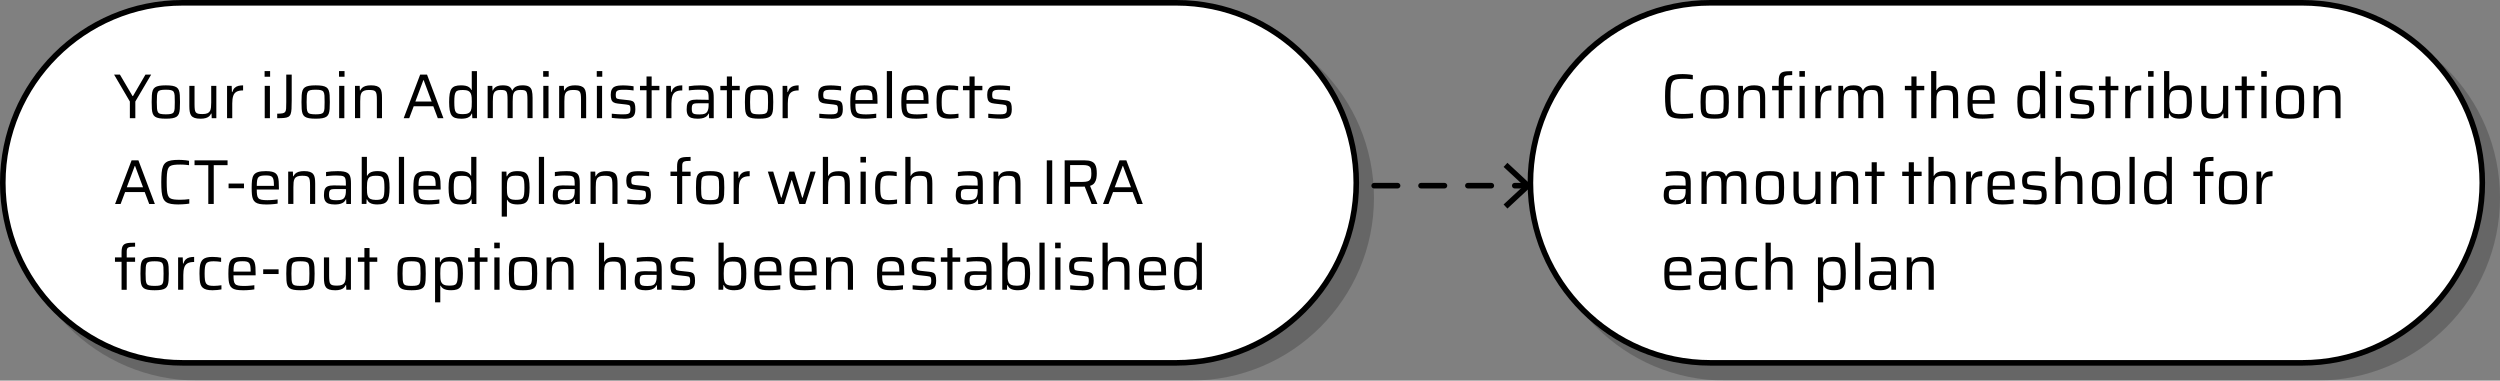 <?xml version="1.0" encoding="UTF-8"?> <svg xmlns="http://www.w3.org/2000/svg" viewBox="0 0 1340.64 204.09"><rect x="0" y="0" width="1340.64" height="204.09" fill="#808080" stroke="none"/><defs><style> .cls-1 { fill: #fff; } .cls-2 { isolation: isolate; } .cls-3 { mix-blend-mode: multiply; opacity: .2; } </style></defs><g class="cls-2"><g id="Layer_1" data-name="Layer 1"><g><g><path d="M724.34,101.07h-6c-.83,0-1.5-.67-1.5-1.5s.67-1.5,1.5-1.5h6c.83,0,1.5.67,1.5,1.5s-.67,1.5-1.5,1.5Z"></path><path d="M799.73,101.07h-12.57c-.83,0-1.5-.67-1.5-1.5s.67-1.5,1.5-1.5h12.57c.83,0,1.5.67,1.5,1.5s-.67,1.5-1.5,1.5ZM774.6,101.07h-12.57c-.83,0-1.5-.67-1.5-1.5s.67-1.5,1.5-1.5h12.57c.83,0,1.5.67,1.5,1.5s-.67,1.5-1.5,1.5ZM749.47,101.07h-12.57c-.83,0-1.5-.67-1.5-1.5s.67-1.5,1.5-1.5h12.57c.83,0,1.5.67,1.5,1.5s-.67,1.5-1.5,1.5Z"></path><path d="M818.3,101.07h-6c-.83,0-1.5-.67-1.5-1.5s.67-1.5,1.5-1.5h6c.83,0,1.5.67,1.5,1.5s-.67,1.5-1.5,1.5Z"></path><polygon points="808.36 111.84 806.31 109.65 817.15 99.58 806.31 89.51 808.36 87.31 821.55 99.58 808.36 111.84"></polygon></g><g><g class="cls-3"><path d="M106.04,202.59c-53.23,0-96.54-43.31-96.54-96.54S52.81,9.5,106.04,9.5h532.72c53.23,0,96.54,43.31,96.54,96.54s-43.31,96.54-96.54,96.54H106.04Z"></path><path d="M638.77,11c52.41,0,95.04,42.64,95.04,95.04s-42.64,95.04-95.04,95.04H106.04c-52.41,0-95.04-42.64-95.04-95.04S53.64,11,106.04,11h532.72M638.77,8H106.04C51.9,8,8,51.9,8,106.04h0c0,54.15,43.9,98.04,98.04,98.04h532.72c54.15,0,98.04-43.9,98.04-98.04h0c0-54.15-43.89-98.04-98.04-98.04h0Z"></path></g><g><path class="cls-1" d="M98.04,194.59C44.81,194.59,1.5,151.28,1.5,98.04S44.81,1.5,98.04,1.5h532.72c53.23,0,96.54,43.31,96.54,96.54s-43.31,96.54-96.54,96.54H98.04Z"></path><path d="M630.77,3c52.41,0,95.04,42.64,95.04,95.04s-42.64,95.04-95.04,95.04H98.04c-52.41,0-95.04-42.64-95.04-95.04S45.64,3,98.04,3h532.72M630.77,0H98.04C43.9,0,0,43.9,0,98.04h0c0,54.15,43.9,98.04,98.04,98.04h532.72c54.15,0,98.04-43.9,98.04-98.04h0C728.81,43.9,684.91,0,630.77,0h0Z"></path></g></g><g><g class="cls-3"><path d="M925.23,202.59c-53.23,0-96.54-43.31-96.54-96.54s43.31-96.54,96.54-96.54h317.36c53.23,0,96.54,43.31,96.54,96.54s-43.31,96.54-96.54,96.54h-317.36Z"></path><path d="M1242.6,11c52.41,0,95.04,42.64,95.04,95.04s-42.64,95.04-95.04,95.04h-317.36c-52.41,0-95.04-42.64-95.04-95.04s42.64-95.04,95.04-95.04h317.36M1242.6,8h-317.36c-54.15,0-98.04,43.9-98.04,98.04h0c0,54.15,43.9,98.04,98.04,98.04h317.36c54.15,0,98.04-43.9,98.04-98.04h0c0-54.15-43.9-98.04-98.04-98.04h0Z"></path></g><g><path class="cls-1" d="M917.23,194.59c-53.23,0-96.54-43.31-96.54-96.54S864,1.5,917.23,1.5h317.36c53.23,0,96.54,43.31,96.54,96.54s-43.31,96.54-96.54,96.54h-317.36Z"></path><path d="M1234.6,3c52.41,0,95.04,42.64,95.04,95.04s-42.64,95.04-95.04,95.04h-317.36c-52.41,0-95.04-42.64-95.04-95.04S864.83,3,917.23,3h317.36M1234.6,0h-317.36c-54.15,0-98.04,43.9-98.04,98.04h0c0,54.15,43.9,98.04,98.04,98.04h317.36c54.15,0,98.04-43.9,98.04-98.04h0c0-54.15-43.9-98.04-98.04-98.04h0Z"></path></g></g><g><path d="M69.64,63.38v-8.94l-8.47-14.45h3.13l6.77,11.53h.24l6.7-11.53h3.06l-8.5,14.45v8.94h-2.92Z"></path><path d="M88.92,63.65c-1.43,0-2.61-.08-3.55-.25s-1.68-.45-2.23-.83c-.54-.39-.95-.92-1.21-1.6-.26-.68-.43-1.54-.49-2.57-.07-1.03-.1-2.26-.1-3.69s.03-2.66.1-3.69c.07-1.03.23-1.89.49-2.57.26-.68.66-1.21,1.21-1.6.54-.39,1.29-.66,2.23-.83s2.12-.25,3.55-.25,2.64.08,3.57.25c.93.17,1.67.45,2.23.83.56.39.96.92,1.22,1.6.26.68.42,1.54.49,2.57.07,1.03.1,2.26.1,3.69s-.03,2.66-.1,3.69c-.07,1.03-.23,1.89-.49,2.57-.26.68-.67,1.21-1.22,1.6-.56.39-1.3.66-2.23.83-.93.17-2.12.25-3.57.25ZM88.92,61.31c1.22,0,2.16-.08,2.82-.24.66-.16,1.13-.46,1.41-.92.28-.45.45-1.12.51-1.99.06-.87.08-2.02.08-3.45s-.03-2.58-.08-3.45c-.06-.87-.23-1.54-.51-1.99-.28-.45-.75-.76-1.41-.92s-1.6-.24-2.82-.24-2.14.08-2.81.24-1.14.46-1.41.92c-.27.45-.44,1.12-.51,1.99-.07.87-.1,2.02-.1,3.45s.03,2.58.1,3.45c.07.87.24,1.54.51,1.99.27.45.74.76,1.41.92.67.16,1.6.24,2.81.24Z"></path><path d="M107.45,63.65c-1.27,0-2.29-.14-3.08-.41-.78-.27-1.38-.68-1.79-1.22s-.69-1.24-.83-2.09c-.15-.85-.22-1.86-.22-3.04v-10.85h2.79v9.89c0,1.16.05,2.09.14,2.79.09.7.29,1.23.59,1.58.31.35.74.58,1.31.7.57.11,1.3.17,2.21.17,1.13,0,2.02-.14,2.65-.42.63-.28,1.09-.69,1.38-1.22.28-.53.46-1.18.54-1.94.08-.76.12-1.63.12-2.6v-8.94h2.75v17.34h-2.48l-.1-2.48h-.24c-.23.54-.56,1.02-1,1.43-.44.41-1.05.73-1.82.97-.77.24-1.75.36-2.92.36Z"></path><path d="M121.76,63.38v-17.34h2.48l.14,3.33h.2c.29-.97.71-1.72,1.26-2.24.54-.52,1.2-.88,1.97-1.07.77-.19,1.62-.29,2.55-.29v2.72c-1.56,0-2.77.25-3.6.75-.84.5-1.42,1.27-1.73,2.31-.32,1.04-.48,2.36-.48,3.94v7.89h-2.79Z"></path><path d="M141.89,41.15v-3.03h2.96v3.03h-2.96ZM141.96,63.38v-17.34h2.79v17.34h-2.79Z"></path><path d="M148.65,63.38v-2.41c1.22-.02,2.16-.09,2.82-.2.66-.11,1.13-.36,1.43-.73.29-.37.47-.97.53-1.8.06-.83.08-1.98.08-3.45v-14.79h2.92v13.87c0,1.81-.03,3.31-.1,4.5-.07,1.19-.23,2.12-.48,2.79-.25.67-.65,1.16-1.21,1.48-.56.32-1.31.52-2.28.61-.96.09-2.21.14-3.72.14Z"></path><path d="M169.26,63.65c-1.43,0-2.61-.08-3.55-.25s-1.68-.45-2.23-.83c-.54-.39-.95-.92-1.21-1.6-.26-.68-.43-1.54-.49-2.57-.07-1.03-.1-2.26-.1-3.69s.03-2.66.1-3.69c.07-1.03.23-1.89.49-2.57.26-.68.66-1.21,1.21-1.6.54-.39,1.29-.66,2.23-.83s2.12-.25,3.55-.25,2.64.08,3.57.25c.93.17,1.67.45,2.23.83.56.39.96.92,1.22,1.6.26.68.42,1.54.49,2.57.07,1.03.1,2.26.1,3.69s-.03,2.66-.1,3.69c-.07,1.03-.23,1.89-.49,2.57-.26.68-.67,1.21-1.22,1.6-.56.39-1.3.66-2.23.83-.93.17-2.12.25-3.57.25ZM169.26,61.31c1.22,0,2.16-.08,2.82-.24.66-.16,1.13-.46,1.41-.92.28-.45.45-1.12.51-1.99.06-.87.08-2.02.08-3.45s-.03-2.58-.08-3.45c-.06-.87-.23-1.54-.51-1.99-.28-.45-.75-.76-1.41-.92s-1.6-.24-2.82-.24-2.14.08-2.81.24-1.14.46-1.41.92c-.27.45-.44,1.12-.51,1.99-.07.87-.1,2.02-.1,3.45s.03,2.58.1,3.45c.07.87.24,1.54.51,1.99.27.45.74.76,1.41.92.67.16,1.6.24,2.81.24Z"></path><path d="M181.8,41.15v-3.03h2.96v3.03h-2.96ZM181.87,63.38v-17.34h2.79v17.34h-2.79Z"></path><path d="M190.37,63.38v-17.34h2.52l.1,2.48h.2c.25-.54.59-1.02,1.04-1.43.44-.41,1.04-.73,1.8-.97.76-.24,1.73-.36,2.91-.36,1.29,0,2.32.14,3.09.41.77.27,1.37.68,1.79,1.22.42.54.7,1.24.83,2.09.14.85.2,1.86.2,3.04v10.85h-2.75v-9.89c0-1.18-.05-2.11-.15-2.81-.1-.69-.3-1.21-.6-1.56-.29-.35-.73-.58-1.29-.7-.57-.11-1.31-.17-2.24-.17-1.11,0-1.98.14-2.62.42-.63.28-1.1.69-1.39,1.22-.29.53-.48,1.18-.54,1.94-.07.76-.1,1.63-.1,2.6v8.94h-2.79Z"></path><path d="M216.48,63.38l8.84-23.39h3.67l8.81,23.39h-3.03l-2.41-6.39h-10.51l-2.41,6.39h-2.96ZM222.74,54.44h8.74l-4.28-11.46h-.17l-4.28,11.46Z"></path><path d="M247.25,63.65c-1.25,0-2.28-.14-3.11-.41-.83-.27-1.48-.74-1.96-1.41-.48-.67-.82-1.58-1.02-2.74-.2-1.16-.31-2.61-.31-4.35s.1-3.23.29-4.4c.19-1.17.53-2.08,1-2.74.48-.66,1.12-1.13,1.94-1.41.82-.28,1.85-.42,3.09-.42.93,0,1.76.07,2.48.22.73.15,1.35.4,1.89.77.53.36.96.86,1.28,1.5h.17v-10.13h2.79v25.26h-2.48l-.14-2.48h-.2c-.32.79-.78,1.39-1.38,1.79-.6.4-1.27.66-2.02.78s-1.52.19-2.31.19ZM248.34,61.21c1.16,0,2.07-.16,2.75-.48.68-.32,1.16-.82,1.43-1.5.23-.63.36-1.33.41-2.07s.07-1.63.07-2.65c0-.84-.02-1.6-.07-2.29s-.17-1.3-.37-1.82c-.29-.77-.78-1.32-1.46-1.65-.68-.33-1.62-.49-2.82-.49-1.02,0-1.84.07-2.45.2-.61.14-1.08.42-1.39.87s-.53,1.09-.65,1.94-.17,2-.17,3.45.06,2.61.17,3.47c.11.86.33,1.51.65,1.94.32.43.79.72,1.41.87.62.15,1.46.22,2.5.22Z"></path><path d="M261.5,63.38v-17.34h2.52l.1,2.48h.2c.2-.54.52-1.02.94-1.43.42-.41.97-.73,1.67-.97.69-.24,1.58-.36,2.67-.36,1.54,0,2.69.22,3.43.66.75.44,1.27,1.14,1.56,2.09h.2c.23-.54.56-1.02.99-1.43.43-.41,1.01-.73,1.73-.97.73-.24,1.62-.36,2.69-.36,1.56,0,2.73.24,3.5.71.77.48,1.28,1.21,1.53,2.21.25,1,.37,2.28.37,3.84v10.85h-2.75v-9.89c0-1.18-.05-2.11-.14-2.81-.09-.69-.26-1.21-.51-1.56-.25-.35-.62-.58-1.12-.7-.5-.11-1.17-.17-2.01-.17-.97,0-1.75.13-2.31.39-.57.26-.98.65-1.24,1.17-.26.52-.43,1.17-.49,1.94-.07.77-.1,1.67-.1,2.69v8.94h-2.75v-9.89c0-1.18-.05-2.11-.14-2.81-.09-.69-.26-1.21-.51-1.56-.25-.35-.62-.58-1.12-.7-.5-.11-1.17-.17-2.01-.17-.98,0-1.75.14-2.31.42-.57.28-.98.69-1.22,1.21-.25.52-.41,1.17-.48,1.94-.07.77-.1,1.64-.1,2.62v8.94h-2.79Z"></path><path d="M291.28,41.15v-3.03h2.96v3.03h-2.96ZM291.35,63.38v-17.34h2.79v17.34h-2.79Z"></path><path d="M299.85,63.38v-17.34h2.52l.1,2.48h.2c.25-.54.59-1.02,1.04-1.43.44-.41,1.04-.73,1.8-.97.76-.24,1.73-.36,2.91-.36,1.29,0,2.32.14,3.09.41.77.27,1.37.68,1.79,1.22.42.54.7,1.24.83,2.09.14.85.2,1.86.2,3.04v10.85h-2.75v-9.89c0-1.18-.05-2.11-.15-2.81-.1-.69-.3-1.21-.6-1.56-.29-.35-.73-.58-1.29-.7-.57-.11-1.31-.17-2.24-.17-1.11,0-1.98.14-2.62.42-.63.28-1.1.69-1.39,1.22-.29.53-.48,1.18-.54,1.94-.07.76-.1,1.63-.1,2.6v8.94h-2.79Z"></path><path d="M320.01,41.15v-3.03h2.96v3.03h-2.96ZM320.08,63.38v-17.34h2.79v17.34h-2.79Z"></path><path d="M334.36,63.65c-.66,0-1.36-.02-2.11-.07-.75-.05-1.48-.1-2.21-.15-.73-.06-1.38-.13-1.97-.22v-2.24c.54.05,1.07.09,1.58.14.51.05,1.01.08,1.51.12.5.03,1,.06,1.5.07.5.01,1.01.02,1.53.02,1.18,0,2.03-.08,2.57-.25.53-.17.88-.46,1.05-.87.17-.41.26-.94.26-1.6,0-.75-.06-1.29-.19-1.63-.12-.34-.34-.56-.65-.66-.31-.1-.77-.19-1.38-.26l-4.49-.51c-1.07-.11-1.87-.35-2.41-.7s-.92-.86-1.12-1.51c-.2-.66-.31-1.48-.31-2.48,0-1.13.16-2.04.48-2.72.32-.68.77-1.19,1.36-1.53.59-.34,1.3-.56,2.14-.66.84-.1,1.78-.15,2.82-.15.59,0,1.21.02,1.87.07.66.05,1.3.1,1.94.17.63.07,1.18.15,1.63.24v2.24c-.59-.09-1.18-.16-1.78-.22-.6-.06-1.21-.1-1.84-.12-.62-.02-1.25-.03-1.89-.03-.86,0-1.6.05-2.21.14-.61.09-1.07.32-1.38.68-.31.36-.46.96-.46,1.8,0,.66.05,1.15.15,1.48.1.33.31.56.63.68s.76.22,1.33.29l4.69.51c.93.09,1.66.27,2.19.53.53.26.92.72,1.16,1.38.24.66.36,1.64.36,2.96,0,1.09-.13,1.97-.39,2.64-.26.67-.66,1.18-1.21,1.55-.54.36-1.21.61-2.01.73-.79.12-1.71.19-2.75.19Z"></path><path d="M346.7,63.38v-14.99h-3.5v-2.35h3.5v-5.03h2.75v5.03h4.15v2.35h-4.15v14.99h-2.75Z"></path><path d="M357.28,63.38v-17.34h2.48l.14,3.33h.2c.29-.97.71-1.72,1.26-2.24.54-.52,1.2-.88,1.97-1.07.77-.19,1.62-.29,2.55-.29v2.72c-1.56,0-2.77.25-3.6.75-.84.5-1.42,1.27-1.73,2.31-.32,1.04-.48,2.36-.48,3.94v7.89h-2.79Z"></path><path d="M373.94,63.65c-1.27,0-2.33-.15-3.18-.44-.85-.29-1.49-.8-1.9-1.53-.42-.73-.63-1.75-.63-3.06s.15-2.35.46-3.11c.31-.76.84-1.3,1.62-1.61.77-.32,1.85-.48,3.23-.48.23,0,.58,0,1.07.02.49.01,1.05.02,1.68.03.63.01,1.28.02,1.92.03.65.01,1.24.03,1.79.05v-1.09c0-1.02-.06-1.82-.19-2.4-.12-.58-.38-1.01-.77-1.29-.39-.28-.92-.46-1.61-.54-.69-.08-1.6-.12-2.74-.12-.5,0-1.09.02-1.77.05-.68.03-1.34.08-1.99.14-.65.06-1.16.12-1.55.19v-2.24c.86-.16,1.83-.28,2.91-.36,1.08-.08,2.19-.12,3.35-.12,1.22,0,2.26.07,3.11.22.85.15,1.54.38,2.07.7s.94.74,1.21,1.26c.27.52.46,1.16.56,1.9.1.75.15,1.62.15,2.62v10.91h-2.48l-.1-2.45h-.2c-.36.79-.88,1.39-1.55,1.79-.67.4-1.4.65-2.19.77-.79.11-1.55.17-2.28.17ZM374.96,61.38c.66,0,1.27-.04,1.84-.12.57-.08,1.06-.23,1.5-.46.43-.23.77-.57,1.02-1.02.25-.48.42-.99.53-1.55.1-.56.15-1.21.15-1.96v-.88h-5.78c-.88,0-1.56.07-2.04.2-.48.14-.8.42-.97.85-.17.43-.25,1.08-.25,1.94s.1,1.47.31,1.9c.2.43.59.72,1.17.87.58.15,1.42.22,2.53.22Z"></path><path d="M389.78,63.38v-14.99h-3.5v-2.35h3.5v-5.03h2.75v5.03h4.15v2.35h-4.15v14.99h-2.75Z"></path><path d="M407.05,63.65c-1.43,0-2.61-.08-3.55-.25-.94-.17-1.68-.45-2.23-.83-.54-.39-.95-.92-1.21-1.6s-.42-1.54-.49-2.57c-.07-1.03-.1-2.26-.1-3.69s.03-2.66.1-3.69c.07-1.03.23-1.89.49-2.57.26-.68.66-1.21,1.21-1.6.54-.39,1.29-.66,2.23-.83.94-.17,2.12-.25,3.55-.25s2.64.08,3.57.25c.93.17,1.67.45,2.23.83.56.39.96.92,1.22,1.6.26.68.42,1.54.49,2.57.07,1.03.1,2.26.1,3.69s-.03,2.66-.1,3.69c-.07,1.03-.23,1.89-.49,2.57-.26.68-.67,1.21-1.22,1.6-.56.39-1.3.66-2.23.83-.93.17-2.12.25-3.57.25ZM407.05,61.31c1.22,0,2.16-.08,2.82-.24.66-.16,1.13-.46,1.41-.92.28-.45.45-1.12.51-1.99.06-.87.08-2.02.08-3.45s-.03-2.58-.08-3.45c-.06-.87-.23-1.54-.51-1.99-.28-.45-.75-.76-1.41-.92-.66-.16-1.6-.24-2.82-.24s-2.14.08-2.8.24c-.67.16-1.14.46-1.41.92-.27.45-.44,1.12-.51,1.99-.07.87-.1,2.02-.1,3.45s.03,2.58.1,3.45c.07.87.24,1.54.51,1.99.27.45.74.76,1.41.92.67.16,1.6.24,2.8.24Z"></path><path d="M419.67,63.38v-17.34h2.48l.14,3.33h.2c.29-.97.71-1.72,1.26-2.24.54-.52,1.2-.88,1.97-1.07.77-.19,1.62-.29,2.55-.29v2.72c-1.56,0-2.77.25-3.6.75-.84.5-1.42,1.27-1.73,2.31-.32,1.04-.48,2.36-.48,3.94v7.89h-2.79Z"></path><path d="M445.64,63.65c-.66,0-1.36-.02-2.11-.07-.75-.05-1.48-.1-2.21-.15-.73-.06-1.38-.13-1.97-.22v-2.24c.54.05,1.07.09,1.58.14s1.01.08,1.51.12c.5.03,1,.06,1.5.07.5.01,1.01.02,1.53.02,1.18,0,2.03-.08,2.57-.25.53-.17.88-.46,1.05-.87.17-.41.25-.94.25-1.6,0-.75-.06-1.29-.19-1.63-.12-.34-.34-.56-.65-.66s-.77-.19-1.38-.26l-4.49-.51c-1.07-.11-1.87-.35-2.41-.7s-.92-.86-1.12-1.51c-.2-.66-.31-1.48-.31-2.48,0-1.13.16-2.04.48-2.72.32-.68.77-1.19,1.36-1.53.59-.34,1.3-.56,2.14-.66s1.78-.15,2.82-.15c.59,0,1.21.02,1.87.07.66.05,1.3.1,1.94.17s1.18.15,1.63.24v2.24c-.59-.09-1.18-.16-1.79-.22s-1.21-.1-1.84-.12c-.62-.02-1.25-.03-1.89-.03-.86,0-1.6.05-2.21.14-.61.09-1.07.32-1.38.68-.31.36-.46.96-.46,1.8,0,.66.05,1.15.15,1.48.1.33.31.56.63.68s.76.22,1.33.29l4.69.51c.93.09,1.66.27,2.19.53.53.26.92.72,1.16,1.38.24.66.36,1.64.36,2.96,0,1.09-.13,1.97-.39,2.64-.26.67-.66,1.18-1.21,1.55-.54.36-1.21.61-2.01.73-.79.12-1.71.19-2.75.19Z"></path><path d="M463.76,63.65c-1.41,0-2.58-.09-3.52-.27s-1.69-.48-2.26-.9-1-.97-1.29-1.67-.49-1.54-.58-2.53c-.09-1-.14-2.18-.14-3.54,0-1.61.07-2.99.2-4.13.14-1.14.45-2.07.93-2.79.49-.71,1.25-1.23,2.29-1.56,1.04-.33,2.45-.49,4.22-.49,1.34,0,2.43.1,3.28.31.85.2,1.52.52,2.02.95.5.43.87,1,1.1,1.72.24.71.39,1.56.46,2.55.07.99.1,2.12.1,3.42v.92h-11.87c0,1.18.06,2.14.17,2.89s.35,1.33.7,1.73c.35.41.91.69,1.67.85.76.16,1.8.24,3.11.24.54,0,1.14-.02,1.8-.05.66-.03,1.31-.08,1.97-.15.66-.07,1.25-.14,1.77-.2v2.24c-.48.09-1.06.17-1.75.24-.69.07-1.42.12-2.18.17-.76.04-1.5.07-2.23.07ZM467.91,54.24v-.92c0-1.18-.07-2.11-.2-2.81-.14-.69-.37-1.21-.7-1.56-.33-.35-.78-.58-1.34-.7-.57-.11-1.27-.17-2.11-.17-1.09,0-1.95.07-2.58.22-.63.15-1.11.41-1.43.8-.32.39-.53.94-.65,1.67s-.17,1.69-.17,2.89h9.83l-.65.58Z"></path><path d="M475.56,63.38v-25.26h2.79v25.26h-2.79Z"></path><path d="M491.13,63.65c-1.41,0-2.58-.09-3.52-.27s-1.69-.48-2.26-.9-1-.97-1.29-1.67-.49-1.54-.58-2.53c-.09-1-.14-2.18-.14-3.54,0-1.61.07-2.99.2-4.13.14-1.14.45-2.07.93-2.79.49-.71,1.25-1.23,2.29-1.56,1.04-.33,2.45-.49,4.22-.49,1.34,0,2.43.1,3.28.31.85.2,1.52.52,2.02.95.5.43.87,1,1.1,1.72.24.71.39,1.56.46,2.55.07.99.1,2.12.1,3.42v.92h-11.87c0,1.18.06,2.14.17,2.89s.35,1.33.7,1.73c.35.41.91.69,1.67.85.76.16,1.8.24,3.11.24.54,0,1.14-.02,1.8-.05.66-.03,1.31-.08,1.97-.15.66-.07,1.25-.14,1.77-.2v2.24c-.48.09-1.06.17-1.75.24-.69.07-1.42.12-2.18.17-.76.04-1.5.07-2.23.07ZM495.28,54.24v-.92c0-1.18-.07-2.11-.2-2.81-.14-.69-.37-1.21-.7-1.56-.33-.35-.78-.58-1.34-.7-.57-.11-1.27-.17-2.11-.17-1.09,0-1.95.07-2.58.22-.63.15-1.11.41-1.43.8-.32.39-.53.94-.65,1.67s-.17,1.69-.17,2.89h9.83l-.65.58Z"></path><path d="M509.25,63.65c-1.31,0-2.4-.11-3.25-.34-.85-.23-1.53-.57-2.04-1.02-.51-.45-.89-1.03-1.14-1.73-.25-.7-.41-1.54-.49-2.52-.08-.97-.12-2.09-.12-3.33s.05-2.43.15-3.4c.1-.97.29-1.82.58-2.53.28-.71.68-1.29,1.19-1.72s1.17-.75,1.99-.97c.82-.22,1.82-.32,3.03-.32.79,0,1.63.04,2.5.12.87.08,1.59.19,2.16.32v2.24c-.52-.09-1.16-.17-1.92-.24s-1.44-.1-2.06-.1c-1.07,0-1.92.09-2.57.27-.65.18-1.13.51-1.46.99-.33.48-.55,1.14-.66,2.01-.11.86-.17,1.97-.17,3.33s.06,2.51.17,3.38c.11.87.35,1.54.7,2.01.35.46.85.78,1.5.95.65.17,1.5.25,2.57.25.63,0,1.33-.03,2.07-.1.75-.07,1.42-.15,2.01-.24v2.24c-.57.11-1.29.21-2.18.31-.88.09-1.73.14-2.55.14Z"></path><path d="M519.9,63.38v-14.99h-3.5v-2.35h3.5v-5.03h2.75v5.03h4.15v2.35h-4.15v14.99h-2.75Z"></path><path d="M536.25,63.65c-.66,0-1.36-.02-2.11-.07-.75-.05-1.48-.1-2.21-.15-.73-.06-1.38-.13-1.97-.22v-2.24c.54.05,1.07.09,1.58.14s1.01.08,1.51.12c.5.03,1,.06,1.5.07.5.01,1.01.02,1.53.02,1.18,0,2.03-.08,2.57-.25.53-.17.88-.46,1.05-.87.17-.41.25-.94.25-1.6,0-.75-.06-1.29-.19-1.63-.12-.34-.34-.56-.65-.66s-.77-.19-1.38-.26l-4.49-.51c-1.07-.11-1.87-.35-2.41-.7s-.92-.86-1.12-1.51c-.2-.66-.31-1.48-.31-2.48,0-1.13.16-2.04.48-2.72.32-.68.77-1.19,1.36-1.53.59-.34,1.3-.56,2.14-.66s1.78-.15,2.82-.15c.59,0,1.21.02,1.87.07.66.05,1.3.1,1.94.17s1.18.15,1.63.24v2.24c-.59-.09-1.18-.16-1.79-.22s-1.21-.1-1.84-.12c-.62-.02-1.25-.03-1.89-.03-.86,0-1.6.05-2.21.14-.61.09-1.07.32-1.38.68-.31.36-.46.96-.46,1.8,0,.66.05,1.15.15,1.48.1.33.31.56.63.68s.76.22,1.33.29l4.69.51c.93.09,1.66.27,2.19.53.53.26.92.72,1.16,1.38.24.66.36,1.64.36,2.96,0,1.09-.13,1.97-.39,2.64-.26.67-.66,1.18-1.21,1.55-.54.36-1.21.61-2.01.73-.79.12-1.71.19-2.75.19Z"></path><path d="M61.72,109.38l8.84-23.39h3.67l8.81,23.39h-3.03l-2.41-6.39h-10.51l-2.41,6.39h-2.96ZM67.97,100.44h8.74l-4.28-11.46h-.17l-4.28,11.46Z"></path><path d="M95.89,109.65c-1.63,0-3-.1-4.11-.29-1.11-.19-2.02-.53-2.72-1.02-.7-.49-1.24-1.18-1.61-2.07-.37-.9-.63-2.05-.77-3.45-.14-1.41-.2-3.12-.2-5.13s.07-3.72.2-5.12c.14-1.39.39-2.54.77-3.43.37-.9.91-1.59,1.61-2.09.7-.5,1.61-.84,2.72-1.04,1.11-.19,2.48-.29,4.11-.29.63,0,1.29.02,1.96.07.67.05,1.31.1,1.92.17.61.07,1.14.16,1.6.27v2.35c-.52-.07-1.06-.13-1.62-.19-.56-.06-1.1-.1-1.65-.12s-1.03-.03-1.46-.03c-1.31,0-2.41.06-3.3.17-.88.11-1.59.33-2.11.66-.52.33-.91.84-1.17,1.53-.26.69-.44,1.61-.53,2.75-.09,1.14-.14,2.59-.14,4.33s.05,3.19.14,4.33c.09,1.14.27,2.06.53,2.75.26.69.65,1.2,1.17,1.53.52.33,1.22.55,2.11.66.88.11,1.98.17,3.3.17.77,0,1.61-.03,2.52-.1.91-.07,1.69-.15,2.35-.24v2.41c-.48.09-1.04.16-1.68.22-.65.06-1.31.11-1.99.15-.68.04-1.33.07-1.94.07Z"></path><path d="M111.7,109.38v-20.81h-7.38v-2.58h17.71v2.58h-7.41v20.81h-2.92Z"></path><path d="M122.58,100.95v-2.52h8.26v2.52h-8.26Z"></path><path d="M142.74,109.65c-1.41,0-2.58-.09-3.52-.27-.94-.18-1.69-.48-2.26-.9-.57-.42-1-.97-1.29-1.67s-.49-1.54-.58-2.53c-.09-1-.14-2.18-.14-3.54,0-1.61.07-2.99.2-4.13.14-1.14.45-2.07.94-2.79.49-.71,1.25-1.23,2.29-1.56,1.04-.33,2.45-.49,4.22-.49,1.34,0,2.43.1,3.28.31.85.2,1.52.52,2.02.95.5.43.87,1,1.1,1.72.24.71.39,1.56.46,2.55.07.99.1,2.12.1,3.42v.92h-11.87c0,1.18.06,2.14.17,2.89s.35,1.33.7,1.73c.35.41.91.69,1.67.85.76.16,1.8.24,3.11.24.54,0,1.14-.02,1.8-.05.66-.03,1.31-.08,1.97-.15.66-.07,1.25-.14,1.77-.2v2.24c-.48.09-1.06.17-1.75.24-.69.07-1.42.12-2.18.17-.76.04-1.5.07-2.23.07ZM146.89,100.24v-.92c0-1.18-.07-2.11-.2-2.81-.14-.69-.37-1.21-.7-1.56-.33-.35-.78-.58-1.34-.7-.57-.11-1.27-.17-2.11-.17-1.09,0-1.95.07-2.58.22-.63.15-1.11.41-1.43.8s-.53.94-.65,1.67-.17,1.69-.17,2.89h9.83l-.65.58Z"></path><path d="M154.54,109.38v-17.34h2.52l.1,2.48h.2c.25-.54.59-1.02,1.04-1.43.44-.41,1.04-.73,1.8-.97.76-.24,1.73-.36,2.91-.36,1.29,0,2.32.14,3.09.41.77.27,1.37.68,1.79,1.22.42.54.7,1.24.83,2.09.14.85.2,1.86.2,3.04v10.85h-2.75v-9.89c0-1.18-.05-2.11-.15-2.81-.1-.69-.3-1.21-.6-1.56-.29-.35-.73-.58-1.29-.7-.57-.11-1.31-.17-2.24-.17-1.11,0-1.98.14-2.62.42-.63.28-1.1.69-1.39,1.22-.29.53-.48,1.18-.54,1.94-.07.76-.1,1.63-.1,2.6v8.94h-2.79Z"></path><path d="M179.43,109.65c-1.27,0-2.33-.15-3.18-.44-.85-.29-1.48-.8-1.9-1.53-.42-.73-.63-1.75-.63-3.06s.15-2.35.46-3.11c.31-.76.84-1.3,1.61-1.61s1.85-.48,3.23-.48c.23,0,.58,0,1.07.02.49.01,1.05.02,1.68.03.63.01,1.27.02,1.92.03.65.01,1.24.03,1.78.05v-1.09c0-1.02-.06-1.82-.19-2.4s-.38-1.01-.76-1.29c-.39-.28-.92-.46-1.62-.54-.69-.08-1.6-.12-2.74-.12-.5,0-1.09.02-1.77.05-.68.03-1.34.08-1.99.14-.65.06-1.16.12-1.55.19v-2.24c.86-.16,1.83-.28,2.91-.36,1.08-.08,2.19-.12,3.35-.12,1.22,0,2.26.07,3.11.22.85.15,1.54.38,2.07.7s.94.74,1.21,1.26c.27.52.46,1.16.56,1.9.1.75.15,1.62.15,2.62v10.91h-2.48l-.1-2.45h-.2c-.36.79-.88,1.39-1.55,1.79-.67.4-1.4.65-2.19.77s-1.55.17-2.28.17ZM180.45,107.38c.66,0,1.27-.04,1.84-.12.57-.08,1.06-.23,1.5-.46.43-.23.77-.57,1.02-1.02.25-.48.42-.99.53-1.55.1-.56.15-1.21.15-1.96v-.88h-5.78c-.88,0-1.56.07-2.04.2-.48.14-.8.42-.97.85-.17.43-.26,1.08-.26,1.94s.1,1.47.31,1.9c.2.43.6.72,1.17.87.58.15,1.42.22,2.53.22Z"></path><path d="M202.51,109.65c-.79,0-1.56-.06-2.31-.19s-1.42-.39-2.01-.78c-.59-.4-1.05-.99-1.39-1.79h-.2l-.1,2.48h-2.52v-25.26h2.79v10.13h.17c.32-.63.74-1.13,1.28-1.5.53-.36,1.16-.62,1.89-.77.73-.15,1.55-.22,2.48-.22,1.25,0,2.28.14,3.09.42.82.28,1.46.75,1.94,1.41.48.66.81,1.56,1,2.72.19,1.16.29,2.62.29,4.39s-.1,3.23-.31,4.39c-.2,1.16-.54,2.06-1.02,2.72-.48.66-1.13,1.13-1.96,1.41-.83.28-1.86.42-3.11.42ZM201.42,107.21c1.04,0,1.88-.07,2.5-.22.62-.15,1.09-.44,1.41-.87.32-.43.53-1.08.65-1.94.11-.86.17-2.02.17-3.47s-.06-2.6-.17-3.45-.33-1.5-.65-1.94-.79-.73-1.41-.87c-.62-.14-1.46-.2-2.5-.2-1.11,0-2,.14-2.65.42-.66.28-1.12.73-1.39,1.34-.27.59-.44,1.26-.51,2.02-.07.76-.1,1.65-.1,2.67s.03,1.88.08,2.63c.06.76.22,1.43.49,2.02.29.64.77,1.1,1.43,1.39.66.29,1.54.44,2.65.44Z"></path><path d="M213.9,109.38v-25.26h2.79v25.26h-2.79Z"></path><path d="M229.47,109.65c-1.41,0-2.58-.09-3.52-.27-.94-.18-1.69-.48-2.26-.9-.57-.42-1-.97-1.29-1.67s-.49-1.54-.58-2.53c-.09-1-.14-2.18-.14-3.54,0-1.61.07-2.99.2-4.13.14-1.14.45-2.07.94-2.79.49-.71,1.25-1.23,2.29-1.56,1.04-.33,2.45-.49,4.22-.49,1.34,0,2.43.1,3.28.31.85.2,1.52.52,2.02.95.5.43.87,1,1.1,1.72.24.71.39,1.56.46,2.55.07.99.1,2.12.1,3.42v.92h-11.87c0,1.18.06,2.14.17,2.89s.35,1.33.7,1.73c.35.41.91.69,1.67.85.76.16,1.8.24,3.11.24.54,0,1.14-.02,1.8-.05.66-.03,1.31-.08,1.97-.15.66-.07,1.25-.14,1.77-.2v2.24c-.48.09-1.06.17-1.75.24-.69.07-1.42.12-2.18.17-.76.04-1.5.07-2.23.07ZM233.62,100.24v-.92c0-1.18-.07-2.11-.2-2.81-.14-.69-.37-1.21-.7-1.56-.33-.35-.78-.58-1.34-.7-.57-.11-1.27-.17-2.11-.17-1.09,0-1.95.07-2.58.22-.63.15-1.11.41-1.43.8s-.53.94-.65,1.67-.17,1.69-.17,2.89h9.83l-.65.58Z"></path><path d="M246.95,109.65c-1.25,0-2.28-.14-3.11-.41-.83-.27-1.48-.74-1.96-1.41-.48-.67-.82-1.58-1.02-2.74-.2-1.16-.31-2.61-.31-4.35s.1-3.23.29-4.4c.19-1.17.53-2.08,1-2.74.48-.66,1.12-1.13,1.94-1.41.82-.28,1.85-.42,3.09-.42.93,0,1.76.07,2.48.22.73.15,1.35.4,1.89.77.53.36.96.86,1.28,1.5h.17v-10.13h2.79v25.26h-2.48l-.14-2.48h-.2c-.32.79-.78,1.39-1.38,1.79-.6.4-1.27.66-2.02.78s-1.52.19-2.31.19ZM248.04,107.21c1.16,0,2.07-.16,2.75-.48.68-.32,1.16-.82,1.43-1.5.23-.63.36-1.33.41-2.07s.07-1.63.07-2.65c0-.84-.02-1.6-.07-2.29s-.17-1.3-.37-1.82c-.29-.77-.78-1.32-1.46-1.65-.68-.33-1.62-.49-2.82-.49-1.02,0-1.84.07-2.45.2-.61.14-1.08.42-1.39.87s-.53,1.09-.65,1.94-.17,2-.17,3.45.06,2.61.17,3.47c.11.86.33,1.51.65,1.94.32.43.79.72,1.41.87.62.15,1.46.22,2.5.22Z"></path><path d="M269.05,116.15v-24.11h2.52l.1,2.48h.2c.34-.77.8-1.36,1.39-1.77.59-.41,1.26-.67,2.01-.8s1.52-.19,2.31-.19c1.25,0,2.28.14,3.11.41.83.27,1.48.74,1.96,1.41.48.67.82,1.58,1.02,2.74.2,1.16.31,2.61.31,4.35s-.1,3.24-.29,4.4c-.19,1.17-.53,2.08-1,2.74-.48.66-1.12,1.13-1.94,1.41s-1.85.42-3.09.42c-.93,0-1.76-.07-2.48-.22-.73-.15-1.35-.4-1.89-.76-.53-.36-.96-.86-1.28-1.5h-.17v8.98h-2.79ZM276.49,107.17c1.04,0,1.88-.07,2.5-.2.62-.14,1.09-.42,1.41-.87.32-.44.53-1.09.65-1.94.11-.85.17-2,.17-3.45s-.06-2.61-.17-3.47c-.11-.86-.33-1.51-.65-1.94-.32-.43-.79-.72-1.41-.87-.62-.15-1.46-.22-2.5-.22-1.16,0-2.07.16-2.74.49s-1.15.84-1.44,1.55c-.23.54-.36,1.19-.41,1.94s-.07,1.59-.07,2.52.02,1.79.07,2.5.16,1.31.34,1.78c.32.79.82,1.35,1.5,1.68.68.33,1.6.49,2.75.49Z"></path><path d="M288.97,109.38v-25.26h2.79v25.26h-2.79Z"></path><path d="M302.13,109.65c-1.27,0-2.33-.15-3.18-.44-.85-.29-1.48-.8-1.9-1.53-.42-.73-.63-1.75-.63-3.06s.15-2.35.46-3.11c.31-.76.84-1.3,1.61-1.61s1.85-.48,3.23-.48c.23,0,.58,0,1.07.02.49.01,1.05.02,1.68.03.63.01,1.27.02,1.92.03.65.01,1.24.03,1.78.05v-1.09c0-1.02-.06-1.82-.19-2.4s-.38-1.01-.76-1.29c-.39-.28-.92-.46-1.62-.54-.69-.08-1.6-.12-2.74-.12-.5,0-1.09.02-1.77.05-.68.03-1.34.08-1.99.14-.65.06-1.16.12-1.55.19v-2.24c.86-.16,1.83-.28,2.91-.36,1.08-.08,2.19-.12,3.35-.12,1.22,0,2.26.07,3.11.22.85.15,1.54.38,2.07.7s.94.74,1.21,1.26c.27.52.46,1.16.56,1.9.1.75.15,1.62.15,2.62v10.91h-2.48l-.1-2.45h-.2c-.36.79-.88,1.39-1.55,1.79-.67.4-1.4.65-2.19.77s-1.55.17-2.28.17ZM303.15,107.38c.66,0,1.27-.04,1.84-.12.57-.08,1.06-.23,1.5-.46.43-.23.77-.57,1.02-1.02.25-.48.42-.99.53-1.55.1-.56.15-1.21.15-1.96v-.88h-5.78c-.88,0-1.56.07-2.04.2-.48.14-.8.42-.97.85-.17.43-.26,1.08-.26,1.94s.1,1.47.31,1.9c.2.43.6.72,1.17.87.58.15,1.42.22,2.53.22Z"></path><path d="M316.68,109.38v-17.34h2.52l.1,2.48h.2c.25-.54.59-1.02,1.04-1.43.44-.41,1.04-.73,1.8-.97.76-.24,1.73-.36,2.91-.36,1.29,0,2.32.14,3.09.41.77.27,1.37.68,1.79,1.22.42.54.7,1.24.83,2.09.14.85.2,1.86.2,3.04v10.85h-2.75v-9.89c0-1.18-.05-2.11-.15-2.81-.1-.69-.3-1.21-.6-1.56-.29-.35-.73-.58-1.29-.7-.57-.11-1.31-.17-2.24-.17-1.11,0-1.98.14-2.62.42-.63.28-1.1.69-1.39,1.22-.29.53-.48,1.18-.54,1.94-.07.76-.1,1.63-.1,2.6v8.94h-2.79Z"></path><path d="M342.69,109.65c-.66,0-1.36-.02-2.11-.07-.75-.05-1.48-.1-2.21-.15-.73-.06-1.38-.13-1.97-.22v-2.24c.54.05,1.07.09,1.58.14.51.05,1.01.08,1.51.12.5.03,1,.06,1.5.07.5.01,1.01.02,1.53.02,1.18,0,2.03-.08,2.57-.25.53-.17.88-.46,1.05-.87.17-.41.26-.94.26-1.6,0-.75-.06-1.29-.19-1.63-.12-.34-.34-.56-.65-.66-.31-.1-.77-.19-1.38-.26l-4.49-.51c-1.07-.11-1.87-.35-2.41-.7s-.92-.86-1.12-1.51c-.2-.66-.31-1.48-.31-2.48,0-1.13.16-2.04.48-2.72.32-.68.77-1.19,1.36-1.53.59-.34,1.3-.56,2.14-.66.84-.1,1.78-.15,2.82-.15.59,0,1.21.02,1.87.07.66.05,1.3.1,1.94.17.63.07,1.18.15,1.63.24v2.24c-.59-.09-1.18-.16-1.78-.22-.6-.06-1.21-.1-1.84-.12-.62-.02-1.25-.03-1.89-.03-.86,0-1.6.05-2.21.14-.61.09-1.07.32-1.38.68-.31.36-.46.96-.46,1.8,0,.66.05,1.15.15,1.48.1.33.31.56.63.68s.76.22,1.33.29l4.69.51c.93.09,1.66.27,2.19.53.53.26.92.72,1.16,1.38.24.66.36,1.64.36,2.96,0,1.09-.13,1.97-.39,2.64-.26.67-.66,1.18-1.21,1.55-.54.36-1.21.61-2.01.73-.79.12-1.71.19-2.75.19Z"></path><path d="M363.09,109.38v-14.99h-3.54v-2.35h3.54v-2.75c0-.97.08-1.77.24-2.4.16-.62.41-1.12.76-1.5s.81-.65,1.38-.83c.57-.18,1.25-.29,2.06-.34.8-.04,1.74-.07,2.8-.07v2.11c-.93,0-1.69.03-2.28.1s-1.04.19-1.36.36c-.32.17-.54.43-.66.77-.12.34-.19.78-.19,1.33v3.23h4.49v2.35h-4.49v14.99h-2.75Z"></path><path d="M380.8,109.65c-1.43,0-2.61-.08-3.55-.25-.94-.17-1.68-.45-2.23-.83-.54-.39-.95-.92-1.21-1.6s-.42-1.54-.49-2.57c-.07-1.03-.1-2.26-.1-3.69s.03-2.66.1-3.69c.07-1.03.23-1.89.49-2.57.26-.68.66-1.21,1.21-1.6.54-.39,1.29-.66,2.23-.83.94-.17,2.12-.25,3.55-.25s2.64.08,3.57.25c.93.17,1.67.45,2.23.83.56.39.96.92,1.22,1.6.26.68.42,1.54.49,2.57.07,1.03.1,2.26.1,3.69s-.03,2.66-.1,3.69c-.07,1.03-.23,1.89-.49,2.57-.26.68-.67,1.21-1.22,1.6-.56.39-1.3.66-2.23.83-.93.17-2.12.25-3.57.25ZM380.8,107.31c1.22,0,2.16-.08,2.82-.24.66-.16,1.13-.46,1.41-.92.28-.45.45-1.12.51-1.99.06-.87.08-2.02.08-3.45s-.03-2.58-.08-3.45c-.06-.87-.23-1.54-.51-1.99-.28-.45-.75-.76-1.41-.92-.66-.16-1.6-.24-2.82-.24s-2.14.08-2.8.24c-.67.16-1.14.46-1.41.92-.27.45-.44,1.12-.51,1.99-.07.87-.1,2.02-.1,3.45s.03,2.58.1,3.45c.07.87.24,1.54.51,1.99.27.45.74.76,1.41.92.67.16,1.6.24,2.8.24Z"></path><path d="M393.42,109.38v-17.34h2.48l.14,3.33h.2c.29-.97.71-1.72,1.26-2.24.54-.52,1.2-.88,1.97-1.07.77-.19,1.62-.29,2.55-.29v2.72c-1.56,0-2.77.25-3.6.75-.84.5-1.42,1.27-1.73,2.31-.32,1.04-.48,2.36-.48,3.94v7.89h-2.79Z"></path><path d="M417.29,109.38l-5.54-17.34h2.89l4.22,13.97h.24l4.22-13.97h2.62l4.22,13.97h.27l4.18-13.97h2.79l-5.54,17.34h-3.2l-3.98-12.78h-.24l-3.94,12.78h-3.2Z"></path><path d="M441.26,109.38v-25.26h2.79v10.2h.17c.23-.48.56-.91.99-1.29.43-.39,1.02-.69,1.77-.9s1.7-.32,2.86-.32c1.27,0,2.29.13,3.08.39.78.26,1.38.66,1.8,1.21.42.54.7,1.24.83,2.09.14.85.2,1.86.2,3.04v10.85h-2.75v-9.89c0-1.18-.05-2.11-.15-2.81-.1-.69-.3-1.21-.59-1.56-.29-.35-.73-.58-1.29-.7-.57-.11-1.32-.17-2.24-.17-1.11,0-1.98.14-2.62.42-.63.28-1.1.69-1.39,1.22-.29.53-.48,1.18-.54,1.94-.07.76-.1,1.63-.1,2.6v8.94h-2.79Z"></path><path d="M461.42,87.15v-3.03h2.96v3.03h-2.96ZM461.48,109.38v-17.34h2.79v17.34h-2.79Z"></path><path d="M476.31,109.65c-1.31,0-2.4-.11-3.25-.34-.85-.23-1.53-.57-2.04-1.02-.51-.45-.89-1.03-1.14-1.73-.25-.7-.41-1.54-.49-2.52-.08-.97-.12-2.09-.12-3.33s.05-2.43.15-3.4c.1-.97.29-1.82.58-2.53.28-.71.68-1.29,1.19-1.72s1.17-.75,1.99-.97c.82-.22,1.82-.32,3.03-.32.79,0,1.63.04,2.5.12.87.08,1.59.19,2.16.32v2.24c-.52-.09-1.16-.17-1.92-.24s-1.44-.1-2.06-.1c-1.07,0-1.92.09-2.57.27-.65.18-1.13.51-1.46.99-.33.48-.55,1.14-.66,2.01-.11.86-.17,1.97-.17,3.33s.06,2.51.17,3.38c.11.87.35,1.54.7,2.01.35.46.85.78,1.5.95.65.17,1.5.25,2.57.25.63,0,1.33-.03,2.07-.1.75-.07,1.42-.15,2.01-.24v2.24c-.57.11-1.29.21-2.18.31-.88.09-1.73.14-2.55.14Z"></path><path d="M485.49,109.38v-25.26h2.79v10.2h.17c.23-.48.56-.91.99-1.29.43-.39,1.02-.69,1.77-.9s1.7-.32,2.86-.32c1.27,0,2.29.13,3.08.39.78.26,1.38.66,1.8,1.21.42.54.7,1.24.83,2.09.14.85.2,1.86.2,3.04v10.85h-2.75v-9.89c0-1.18-.05-2.11-.15-2.81-.1-.69-.3-1.21-.59-1.56-.29-.35-.73-.58-1.29-.7-.57-.11-1.32-.17-2.24-.17-1.11,0-1.98.14-2.62.42-.63.28-1.1.69-1.39,1.22-.29.53-.48,1.18-.54,1.94-.07.76-.1,1.63-.1,2.6v8.94h-2.79Z"></path><path d="M518.23,109.65c-1.27,0-2.33-.15-3.18-.44-.85-.29-1.49-.8-1.9-1.53-.42-.73-.63-1.75-.63-3.06s.15-2.35.46-3.11c.31-.76.84-1.3,1.62-1.61.77-.32,1.85-.48,3.23-.48.23,0,.58,0,1.07.02.49.01,1.05.02,1.68.03.63.01,1.28.02,1.92.03.65.01,1.24.03,1.79.05v-1.09c0-1.02-.06-1.82-.19-2.4-.12-.58-.38-1.01-.77-1.29-.39-.28-.92-.46-1.61-.54-.69-.08-1.6-.12-2.74-.12-.5,0-1.09.02-1.77.05-.68.03-1.34.08-1.99.14-.65.06-1.16.12-1.55.19v-2.24c.86-.16,1.83-.28,2.91-.36,1.08-.08,2.19-.12,3.35-.12,1.22,0,2.26.07,3.11.22.85.15,1.54.38,2.07.7s.94.74,1.21,1.26c.27.52.46,1.16.56,1.9.1.75.15,1.62.15,2.62v10.91h-2.48l-.1-2.45h-.2c-.36.79-.88,1.39-1.55,1.79-.67.4-1.4.65-2.19.77-.79.11-1.55.17-2.28.17ZM519.25,107.38c.66,0,1.27-.04,1.84-.12.57-.08,1.06-.23,1.5-.46.43-.23.77-.57,1.02-1.02.25-.48.42-.99.53-1.55.1-.56.15-1.21.15-1.96v-.88h-5.78c-.88,0-1.56.07-2.04.2-.48.14-.8.42-.97.85-.17.43-.25,1.08-.25,1.94s.1,1.47.31,1.9c.2.43.59.72,1.17.87.58.15,1.42.22,2.53.22Z"></path><path d="M532.78,109.38v-17.34h2.52l.1,2.48h.2c.25-.54.59-1.02,1.04-1.43.44-.41,1.04-.73,1.8-.97.76-.24,1.73-.36,2.91-.36,1.29,0,2.32.14,3.09.41s1.37.68,1.79,1.22c.42.54.7,1.24.83,2.09.14.85.2,1.86.2,3.04v10.85h-2.75v-9.89c0-1.18-.05-2.11-.15-2.81-.1-.69-.3-1.21-.59-1.56-.29-.35-.73-.58-1.29-.7-.57-.11-1.32-.17-2.24-.17-1.11,0-1.98.14-2.62.42-.63.28-1.1.69-1.39,1.22-.29.53-.48,1.18-.54,1.94-.07.76-.1,1.63-.1,2.6v8.94h-2.79Z"></path><path d="M561.34,109.38v-23.39h2.92v23.39h-2.92Z"></path><path d="M570.93,109.38v-23.39h10.74c1.47,0,2.65.18,3.52.53.87.35,1.52.85,1.94,1.5.42.65.7,1.4.83,2.26.14.86.2,1.78.2,2.75,0,.84-.07,1.71-.22,2.6-.15.9-.48,1.71-.99,2.43-.51.73-1.31,1.26-2.4,1.6l3.94,9.72h-3.13l-3.88-9.83.82.41c-.16.05-.35.08-.58.1-.23.02-.53.03-.92.03h-6.97v9.28h-2.92ZM573.85,97.55h6.56c1.13,0,2.02-.09,2.67-.27.65-.18,1.12-.46,1.43-.85.31-.39.5-.85.59-1.41.09-.55.14-1.22.14-1.99s-.04-1.43-.12-1.99c-.08-.56-.26-1.02-.54-1.39s-.74-.66-1.36-.85c-.62-.19-1.48-.29-2.57-.29h-6.8v9.04Z"></path><path d="M591.5,109.38l8.84-23.39h3.67l8.81,23.39h-3.03l-2.41-6.39h-10.51l-2.41,6.39h-2.96ZM597.76,100.44h8.74l-4.28-11.46h-.17l-4.28,11.46Z"></path><path d="M65.19,155.38v-14.99h-3.54v-2.35h3.54v-2.75c0-.97.08-1.77.24-2.4.16-.62.41-1.12.76-1.5.35-.37.81-.65,1.38-.83.57-.18,1.25-.29,2.06-.34.8-.04,1.74-.07,2.81-.07v2.11c-.93,0-1.69.03-2.28.1s-1.04.19-1.36.36-.54.43-.66.77-.19.78-.19,1.33v3.23h4.49v2.35h-4.49v14.99h-2.75Z"></path><path d="M82.9,155.65c-1.43,0-2.61-.08-3.55-.25s-1.68-.45-2.23-.83c-.54-.39-.95-.92-1.21-1.6-.26-.68-.43-1.54-.49-2.57-.07-1.03-.1-2.26-.1-3.69s.03-2.66.1-3.69c.07-1.03.23-1.89.49-2.57.26-.68.66-1.21,1.21-1.6.54-.39,1.29-.66,2.23-.83s2.12-.25,3.55-.25,2.64.08,3.57.25c.93.17,1.67.45,2.23.83.56.39.96.92,1.22,1.6.26.68.42,1.54.49,2.57.07,1.03.1,2.26.1,3.69s-.03,2.66-.1,3.69c-.07,1.03-.23,1.89-.49,2.57-.26.68-.67,1.21-1.22,1.6-.56.39-1.3.66-2.23.83-.93.17-2.12.25-3.57.25ZM82.9,153.31c1.22,0,2.16-.08,2.82-.24.66-.16,1.13-.46,1.41-.92.28-.45.45-1.12.51-1.99.06-.87.08-2.02.08-3.45s-.03-2.58-.08-3.45c-.06-.87-.23-1.54-.51-1.99-.28-.45-.75-.76-1.41-.92s-1.6-.24-2.82-.24-2.14.08-2.81.24-1.14.46-1.41.92c-.27.45-.44,1.12-.51,1.99-.07.87-.1,2.02-.1,3.45s.03,2.58.1,3.45c.07.87.24,1.54.51,1.99.27.45.74.76,1.41.92.67.16,1.6.24,2.81.24Z"></path><path d="M95.51,155.38v-17.34h2.48l.14,3.33h.2c.29-.97.71-1.72,1.26-2.24.54-.52,1.2-.88,1.97-1.07.77-.19,1.62-.29,2.55-.29v2.72c-1.56,0-2.77.25-3.6.75-.84.5-1.42,1.27-1.73,2.31-.32,1.04-.48,2.36-.48,3.94v7.89h-2.79Z"></path><path d="M114.01,155.65c-1.31,0-2.4-.11-3.25-.34-.85-.23-1.53-.57-2.04-1.02-.51-.45-.89-1.03-1.14-1.73s-.41-1.54-.49-2.52c-.08-.97-.12-2.09-.12-3.33s.05-2.43.15-3.4c.1-.97.29-1.82.58-2.53.28-.71.68-1.29,1.19-1.72.51-.43,1.17-.75,1.99-.97.82-.22,1.82-.32,3.03-.32.79,0,1.63.04,2.5.12.87.08,1.59.19,2.16.32v2.24c-.52-.09-1.16-.17-1.92-.24s-1.44-.1-2.06-.1c-1.07,0-1.92.09-2.57.27-.65.18-1.13.51-1.46.99-.33.48-.55,1.14-.66,2.01-.11.86-.17,1.97-.17,3.33s.06,2.51.17,3.38c.11.87.35,1.54.7,2.01.35.46.85.78,1.5.95s1.5.25,2.57.25c.63,0,1.33-.03,2.07-.1.75-.07,1.42-.15,2.01-.24v2.24c-.57.11-1.29.21-2.18.31-.88.09-1.73.14-2.55.14Z"></path><path d="M130.26,155.65c-1.41,0-2.58-.09-3.52-.27-.94-.18-1.69-.48-2.26-.9-.57-.42-1-.97-1.29-1.67s-.49-1.54-.58-2.53c-.09-1-.14-2.18-.14-3.54,0-1.61.07-2.99.2-4.13.14-1.14.45-2.07.94-2.79.49-.71,1.25-1.23,2.29-1.56,1.04-.33,2.45-.49,4.22-.49,1.34,0,2.43.1,3.28.31.85.2,1.52.52,2.02.95.5.43.87,1,1.1,1.72.24.71.39,1.56.46,2.55.07.99.1,2.12.1,3.42v.92h-11.87c0,1.18.06,2.14.17,2.89s.35,1.33.7,1.73c.35.41.91.69,1.67.85.76.16,1.8.24,3.11.24.54,0,1.14-.02,1.8-.05.66-.03,1.31-.08,1.97-.15.66-.07,1.25-.14,1.77-.2v2.24c-.48.09-1.06.17-1.75.24-.69.07-1.42.12-2.18.17-.76.04-1.5.07-2.23.07ZM134.41,146.24v-.92c0-1.18-.07-2.11-.2-2.81-.14-.69-.37-1.21-.7-1.56-.33-.35-.78-.58-1.34-.7-.57-.11-1.27-.17-2.11-.17-1.09,0-1.95.07-2.58.22-.63.15-1.11.41-1.43.8s-.53.94-.65,1.67-.17,1.69-.17,2.89h9.83l-.65.58Z"></path><path d="M141.14,146.95v-2.52h8.26v2.52h-8.26Z"></path><path d="M161.1,155.65c-1.43,0-2.61-.08-3.55-.25s-1.68-.45-2.23-.83c-.54-.39-.95-.92-1.21-1.6-.26-.68-.43-1.54-.49-2.57-.07-1.03-.1-2.26-.1-3.69s.03-2.66.1-3.69c.07-1.03.23-1.89.49-2.57.26-.68.66-1.21,1.21-1.6.54-.39,1.29-.66,2.23-.83s2.12-.25,3.55-.25,2.64.08,3.57.25c.93.17,1.67.45,2.23.83.56.39.96.92,1.22,1.6.26.68.42,1.54.49,2.57.07,1.03.1,2.26.1,3.69s-.03,2.66-.1,3.69c-.07,1.03-.23,1.89-.49,2.57-.26.68-.67,1.21-1.22,1.6-.56.39-1.3.66-2.23.83-.93.17-2.12.25-3.57.25ZM161.1,153.31c1.22,0,2.16-.08,2.82-.24.66-.16,1.13-.46,1.41-.92.28-.45.45-1.12.51-1.99.06-.87.08-2.02.08-3.45s-.03-2.58-.08-3.45c-.06-.87-.23-1.54-.51-1.99-.28-.45-.75-.76-1.41-.92s-1.6-.24-2.82-.24-2.14.08-2.81.24-1.14.46-1.41.92c-.27.45-.44,1.12-.51,1.99-.07.87-.1,2.02-.1,3.45s.03,2.58.1,3.45c.07.87.24,1.54.51,1.99.27.45.74.76,1.41.92.67.16,1.6.24,2.81.24Z"></path><path d="M179.63,155.65c-1.27,0-2.29-.14-3.08-.41-.78-.27-1.38-.68-1.79-1.22s-.69-1.24-.83-2.09c-.15-.85-.22-1.86-.22-3.04v-10.85h2.79v9.89c0,1.16.05,2.09.14,2.79.09.7.29,1.23.59,1.58.31.35.74.58,1.31.7.57.11,1.3.17,2.21.17,1.13,0,2.02-.14,2.65-.42.63-.28,1.09-.69,1.38-1.22.28-.53.46-1.18.54-1.94.08-.76.12-1.63.12-2.6v-8.94h2.75v17.34h-2.48l-.1-2.48h-.24c-.23.54-.56,1.02-1,1.43-.44.41-1.05.73-1.82.97-.77.24-1.75.36-2.92.36Z"></path><path d="M195.41,155.38v-14.99h-3.5v-2.35h3.5v-5.03h2.75v5.03h4.15v2.35h-4.15v14.99h-2.75Z"></path><path d="M220.7,155.65c-1.43,0-2.61-.08-3.55-.25s-1.68-.45-2.23-.83c-.54-.39-.95-.92-1.21-1.6-.26-.68-.43-1.54-.49-2.57-.07-1.03-.1-2.26-.1-3.69s.03-2.66.1-3.69c.07-1.03.23-1.89.49-2.57.26-.68.66-1.21,1.21-1.6.54-.39,1.29-.66,2.23-.83s2.12-.25,3.55-.25,2.64.08,3.57.25c.93.17,1.67.45,2.23.83.56.39.96.92,1.22,1.6.26.68.42,1.54.49,2.57.07,1.03.1,2.26.1,3.69s-.03,2.66-.1,3.69c-.07,1.03-.23,1.89-.49,2.57-.26.68-.67,1.21-1.22,1.6-.56.39-1.3.66-2.23.83-.93.17-2.12.25-3.57.25ZM220.7,153.31c1.22,0,2.16-.08,2.82-.24.66-.16,1.13-.46,1.41-.92.28-.45.45-1.12.51-1.99.06-.87.08-2.02.08-3.45s-.03-2.58-.08-3.45c-.06-.87-.23-1.54-.51-1.99-.28-.45-.75-.76-1.41-.92s-1.6-.24-2.82-.24-2.14.08-2.81.24-1.14.46-1.41.92c-.27.45-.44,1.12-.51,1.99-.07.87-.1,2.02-.1,3.45s.03,2.58.1,3.45c.07.87.24,1.54.51,1.99.27.45.74.76,1.41.92.67.16,1.6.24,2.81.24Z"></path><path d="M233.31,162.15v-24.11h2.52l.1,2.48h.2c.34-.77.8-1.36,1.39-1.77.59-.41,1.26-.67,2.01-.8s1.52-.19,2.31-.19c1.25,0,2.28.14,3.11.41.83.27,1.48.74,1.96,1.41.48.67.82,1.58,1.02,2.74.2,1.16.31,2.61.31,4.35s-.1,3.24-.29,4.4c-.19,1.17-.53,2.08-1,2.74-.48.66-1.12,1.13-1.94,1.41s-1.85.42-3.09.42c-.93,0-1.76-.07-2.48-.22-.73-.15-1.35-.4-1.89-.76-.53-.36-.96-.86-1.28-1.5h-.17v8.98h-2.79ZM240.76,153.17c1.04,0,1.88-.07,2.5-.2.62-.14,1.09-.42,1.41-.87.32-.44.53-1.09.65-1.94.11-.85.17-2,.17-3.45s-.06-2.61-.17-3.47c-.11-.86-.33-1.51-.65-1.94-.32-.43-.79-.72-1.41-.87-.62-.15-1.46-.22-2.5-.22-1.16,0-2.07.16-2.74.49s-1.15.84-1.44,1.55c-.23.54-.36,1.19-.41,1.94s-.07,1.59-.07,2.52.02,1.79.07,2.5.16,1.31.34,1.78c.32.79.82,1.35,1.5,1.68.68.33,1.6.49,2.75.49Z"></path><path d="M254.53,155.38v-14.99h-3.5v-2.35h3.5v-5.03h2.75v5.03h4.15v2.35h-4.15v14.99h-2.75Z"></path><path d="M265.04,133.15v-3.03h2.96v3.03h-2.96ZM265.1,155.38v-17.34h2.79v17.34h-2.79Z"></path><path d="M280.47,155.65c-1.43,0-2.61-.08-3.55-.25s-1.68-.45-2.23-.83c-.54-.39-.95-.92-1.21-1.6-.26-.68-.43-1.54-.49-2.57-.07-1.03-.1-2.26-.1-3.69s.03-2.66.1-3.69c.07-1.03.23-1.89.49-2.57.26-.68.66-1.21,1.21-1.6.54-.39,1.29-.66,2.23-.83s2.12-.25,3.55-.25,2.64.08,3.57.25c.93.17,1.67.45,2.23.83.56.39.96.92,1.22,1.6.26.68.42,1.54.49,2.57.07,1.03.1,2.26.1,3.69s-.03,2.66-.1,3.69c-.07,1.03-.23,1.89-.49,2.57-.26.68-.67,1.21-1.22,1.6-.56.39-1.3.66-2.23.83-.93.17-2.12.25-3.57.25ZM280.47,153.31c1.22,0,2.16-.08,2.82-.24.66-.16,1.13-.46,1.41-.92.28-.45.45-1.12.51-1.99.06-.87.08-2.02.08-3.45s-.03-2.58-.08-3.45c-.06-.87-.23-1.54-.51-1.99-.28-.45-.75-.76-1.41-.92s-1.6-.24-2.82-.24-2.14.08-2.81.24-1.14.46-1.41.92c-.27.45-.44,1.12-.51,1.99-.07.87-.1,2.02-.1,3.45s.03,2.58.1,3.45c.07.87.24,1.54.51,1.99.27.45.74.76,1.41.92.67.16,1.6.24,2.81.24Z"></path><path d="M293.09,155.38v-17.34h2.52l.1,2.48h.2c.25-.54.59-1.02,1.04-1.43.44-.41,1.04-.73,1.8-.97.76-.24,1.73-.36,2.91-.36,1.29,0,2.32.14,3.09.41.77.27,1.37.68,1.79,1.22.42.54.7,1.24.83,2.09.14.85.2,1.86.2,3.04v10.85h-2.75v-9.89c0-1.18-.05-2.11-.15-2.81-.1-.69-.3-1.21-.6-1.56-.29-.35-.73-.58-1.29-.7-.57-.11-1.31-.17-2.24-.17-1.11,0-1.98.14-2.62.42-.63.28-1.1.69-1.39,1.22-.29.53-.48,1.18-.54,1.94-.07.76-.1,1.63-.1,2.6v8.94h-2.79Z"></path><path d="M321.17,155.38v-25.26h2.79v10.2h.17c.23-.48.56-.91.99-1.29.43-.39,1.02-.69,1.77-.9.75-.22,1.7-.32,2.86-.32,1.27,0,2.29.13,3.08.39.78.26,1.38.66,1.8,1.21.42.54.7,1.24.83,2.09.14.85.2,1.86.2,3.04v10.85h-2.75v-9.89c0-1.18-.05-2.11-.15-2.81-.1-.69-.3-1.21-.6-1.56-.29-.35-.73-.58-1.29-.7-.57-.11-1.31-.17-2.24-.17-1.11,0-1.98.14-2.62.42-.63.28-1.1.69-1.39,1.22-.29.53-.48,1.18-.54,1.94-.07.76-.1,1.63-.1,2.6v8.94h-2.79Z"></path><path d="M346.06,155.65c-1.27,0-2.33-.15-3.18-.44-.85-.29-1.48-.8-1.9-1.53-.42-.73-.63-1.75-.63-3.06s.15-2.35.46-3.11c.31-.76.84-1.3,1.61-1.61s1.85-.48,3.23-.48c.23,0,.58,0,1.07.02.49.01,1.05.02,1.68.03.63.01,1.27.02,1.92.03.65.01,1.24.03,1.79.05v-1.09c0-1.02-.06-1.82-.19-2.4-.12-.58-.38-1.01-.77-1.29-.39-.28-.92-.46-1.61-.54-.69-.08-1.6-.12-2.74-.12-.5,0-1.09.02-1.77.05-.68.03-1.34.08-1.99.14-.65.06-1.16.12-1.55.19v-2.24c.86-.16,1.83-.28,2.91-.36,1.08-.08,2.19-.12,3.35-.12,1.22,0,2.26.07,3.11.22.85.15,1.54.38,2.07.7s.94.74,1.21,1.26c.27.52.46,1.16.56,1.9.1.75.15,1.62.15,2.62v10.91h-2.48l-.1-2.45h-.2c-.36.79-.88,1.39-1.55,1.79-.67.4-1.4.65-2.19.77-.79.11-1.55.17-2.28.17ZM347.08,153.38c.66,0,1.27-.04,1.84-.12.57-.08,1.06-.23,1.5-.46.43-.23.77-.57,1.02-1.02.25-.48.42-.99.53-1.55.1-.56.15-1.21.15-1.96v-.88h-5.78c-.88,0-1.56.07-2.04.2-.48.14-.8.42-.97.85-.17.43-.26,1.08-.26,1.94s.1,1.47.31,1.9c.2.43.6.72,1.17.87.58.15,1.42.22,2.53.22Z"></path><path d="M366.39,155.65c-.66,0-1.36-.02-2.11-.07-.75-.05-1.48-.1-2.21-.15-.73-.06-1.38-.13-1.97-.22v-2.24c.54.05,1.07.09,1.58.14s1.01.08,1.51.12c.5.03,1,.06,1.5.07.5.01,1.01.02,1.53.02,1.18,0,2.03-.08,2.57-.25.53-.17.88-.46,1.05-.87.17-.41.25-.94.25-1.6,0-.75-.06-1.29-.19-1.63-.12-.34-.34-.56-.65-.66s-.77-.19-1.38-.26l-4.49-.51c-1.07-.11-1.87-.35-2.41-.7s-.92-.86-1.12-1.51c-.2-.66-.31-1.48-.31-2.48,0-1.13.16-2.04.48-2.72.32-.68.77-1.19,1.36-1.53.59-.34,1.3-.56,2.14-.66s1.78-.15,2.82-.15c.59,0,1.21.02,1.87.07.66.05,1.3.1,1.94.17s1.18.15,1.63.24v2.24c-.59-.09-1.18-.16-1.79-.22s-1.21-.1-1.84-.12c-.62-.02-1.25-.03-1.89-.03-.86,0-1.6.05-2.21.14-.61.09-1.07.32-1.38.68-.31.36-.46.96-.46,1.8,0,.66.05,1.15.15,1.48.1.33.31.56.63.68s.76.22,1.33.29l4.69.51c.93.09,1.66.27,2.19.53.53.26.92.72,1.16,1.38.24.66.36,1.64.36,2.96,0,1.09-.13,1.97-.39,2.64-.26.67-.66,1.18-1.21,1.55-.54.36-1.21.61-2.01.73-.79.12-1.71.19-2.75.19Z"></path><path d="M393.83,155.65c-.79,0-1.56-.06-2.31-.19-.75-.12-1.42-.39-2.01-.78-.59-.4-1.05-.99-1.39-1.79h-.2l-.1,2.48h-2.52v-25.26h2.79v10.13h.17c.32-.63.74-1.13,1.28-1.5.53-.36,1.16-.62,1.89-.77.73-.15,1.55-.22,2.48-.22,1.25,0,2.28.14,3.09.42.82.28,1.46.75,1.94,1.41.48.66.81,1.56,1,2.72.19,1.16.29,2.62.29,4.39s-.1,3.23-.31,4.39c-.2,1.16-.54,2.06-1.02,2.72-.48.66-1.13,1.13-1.96,1.41-.83.28-1.87.42-3.11.42ZM392.74,153.21c1.04,0,1.88-.07,2.5-.22.62-.15,1.09-.44,1.41-.87.32-.43.53-1.08.65-1.94.11-.86.17-2.02.17-3.47s-.06-2.6-.17-3.45-.33-1.5-.65-1.94c-.32-.44-.79-.73-1.41-.87-.62-.14-1.46-.2-2.5-.2-1.11,0-2,.14-2.65.42-.66.28-1.12.73-1.39,1.34-.27.59-.44,1.26-.51,2.02-.07.76-.1,1.65-.1,2.67s.03,1.88.08,2.63c.06.76.22,1.43.49,2.02.29.64.77,1.1,1.43,1.39.66.29,1.54.44,2.65.44Z"></path><path d="M412.29,155.65c-1.41,0-2.58-.09-3.52-.27s-1.69-.48-2.26-.9-1-.97-1.29-1.67-.49-1.54-.58-2.53c-.09-1-.14-2.18-.14-3.54,0-1.61.07-2.99.2-4.13.14-1.14.45-2.07.93-2.79.49-.71,1.25-1.23,2.29-1.56,1.04-.33,2.45-.49,4.22-.49,1.34,0,2.43.1,3.28.31.85.2,1.52.52,2.02.95.5.43.87,1,1.1,1.72.24.71.39,1.56.46,2.55.07.99.1,2.12.1,3.42v.92h-11.87c0,1.18.06,2.14.17,2.89s.35,1.33.7,1.73c.35.41.91.69,1.67.85.76.16,1.8.24,3.11.24.54,0,1.14-.02,1.8-.05.66-.03,1.31-.08,1.97-.15.66-.07,1.25-.14,1.77-.2v2.24c-.48.09-1.06.17-1.75.24-.69.07-1.42.12-2.18.17-.76.04-1.5.07-2.23.07ZM416.43,146.24v-.92c0-1.18-.07-2.11-.2-2.81-.14-.69-.37-1.21-.7-1.56-.33-.35-.78-.58-1.34-.7-.57-.11-1.27-.17-2.11-.17-1.09,0-1.95.07-2.58.22-.63.15-1.11.41-1.43.8-.32.39-.53.94-.65,1.67s-.17,1.69-.17,2.89h9.83l-.65.58Z"></path><path d="M431.16,155.65c-1.41,0-2.58-.09-3.52-.27s-1.69-.48-2.26-.9-1-.97-1.29-1.67-.49-1.54-.58-2.53c-.09-1-.14-2.18-.14-3.54,0-1.61.07-2.99.2-4.13.14-1.14.45-2.07.93-2.79.49-.71,1.25-1.23,2.29-1.56,1.04-.33,2.45-.49,4.22-.49,1.34,0,2.43.1,3.28.31.85.2,1.52.52,2.02.95.5.43.87,1,1.1,1.72.24.71.39,1.56.46,2.55.07.99.1,2.12.1,3.42v.92h-11.87c0,1.18.06,2.14.17,2.89s.35,1.33.7,1.73c.35.41.91.69,1.67.85.76.16,1.8.24,3.11.24.54,0,1.14-.02,1.8-.05.66-.03,1.31-.08,1.97-.15.66-.07,1.25-.14,1.77-.2v2.24c-.48.09-1.06.17-1.75.24-.69.07-1.42.12-2.18.17-.76.04-1.5.07-2.23.07ZM435.3,146.24v-.92c0-1.18-.07-2.11-.2-2.81-.14-.69-.37-1.21-.7-1.56-.33-.35-.78-.58-1.34-.7-.57-.11-1.27-.17-2.11-.17-1.09,0-1.95.07-2.58.22-.63.15-1.11.41-1.43.8-.32.39-.53.94-.65,1.67s-.17,1.69-.17,2.89h9.83l-.65.58Z"></path><path d="M442.95,155.38v-17.34h2.52l.1,2.48h.2c.25-.54.59-1.02,1.04-1.43.44-.41,1.04-.73,1.8-.97.76-.24,1.73-.36,2.91-.36,1.29,0,2.32.14,3.09.41s1.37.68,1.79,1.22c.42.54.7,1.24.83,2.09.14.85.2,1.86.2,3.04v10.85h-2.75v-9.89c0-1.18-.05-2.11-.15-2.81-.1-.69-.3-1.21-.59-1.56-.29-.35-.73-.58-1.29-.7-.57-.11-1.32-.17-2.24-.17-1.11,0-1.98.14-2.62.42-.63.28-1.1.69-1.39,1.22-.29.53-.48,1.18-.54,1.94-.07.76-.1,1.63-.1,2.6v8.94h-2.79Z"></path><path d="M478.11,155.65c-1.41,0-2.58-.09-3.52-.27s-1.69-.48-2.26-.9-1-.97-1.29-1.67-.49-1.54-.58-2.53c-.09-1-.14-2.18-.14-3.54,0-1.61.07-2.99.2-4.13.14-1.14.45-2.07.93-2.79.49-.71,1.25-1.23,2.29-1.56,1.04-.33,2.45-.49,4.22-.49,1.34,0,2.43.1,3.28.31.85.2,1.52.52,2.02.95.5.43.87,1,1.1,1.72.24.71.39,1.56.46,2.55.07.99.1,2.12.1,3.42v.92h-11.87c0,1.18.06,2.14.17,2.89s.35,1.33.7,1.73c.35.41.91.69,1.67.85.76.16,1.8.24,3.11.24.54,0,1.14-.02,1.8-.05.66-.03,1.31-.08,1.97-.15.66-.07,1.25-.14,1.77-.2v2.24c-.48.09-1.06.17-1.75.24-.69.07-1.42.12-2.18.17-.76.04-1.5.07-2.23.07ZM482.26,146.24v-.92c0-1.18-.07-2.11-.2-2.81-.14-.69-.37-1.21-.7-1.56-.33-.35-.78-.58-1.34-.7-.57-.11-1.27-.17-2.11-.17-1.09,0-1.95.07-2.58.22-.63.15-1.11.41-1.43.8-.32.39-.53.94-.65,1.67s-.17,1.69-.17,2.89h9.83l-.65.58Z"></path><path d="M495.69,155.65c-.66,0-1.36-.02-2.11-.07-.75-.05-1.48-.1-2.21-.15-.73-.06-1.38-.13-1.97-.22v-2.24c.54.05,1.07.09,1.58.14s1.01.08,1.51.12c.5.03,1,.06,1.5.07.5.01,1.01.02,1.53.02,1.18,0,2.03-.08,2.57-.25.53-.17.88-.46,1.05-.87.17-.41.25-.94.25-1.6,0-.75-.06-1.29-.19-1.63-.12-.34-.34-.56-.65-.66s-.77-.19-1.38-.26l-4.49-.51c-1.07-.11-1.87-.35-2.41-.7s-.92-.86-1.12-1.51c-.2-.66-.31-1.48-.31-2.48,0-1.13.16-2.04.48-2.72.32-.68.77-1.19,1.36-1.53.59-.34,1.3-.56,2.14-.66s1.78-.15,2.82-.15c.59,0,1.21.02,1.87.07.66.05,1.3.1,1.94.17s1.18.15,1.63.24v2.24c-.59-.09-1.18-.16-1.79-.22s-1.21-.1-1.84-.12c-.62-.02-1.25-.03-1.89-.03-.86,0-1.6.05-2.21.14-.61.09-1.07.32-1.38.68-.31.36-.46.96-.46,1.8,0,.66.05,1.15.15,1.48.1.33.31.56.63.68s.76.22,1.33.29l4.69.51c.93.09,1.66.27,2.19.53.53.26.92.72,1.16,1.38.24.66.36,1.64.36,2.96,0,1.09-.13,1.97-.39,2.64-.26.67-.66,1.18-1.21,1.55-.54.36-1.21.61-2.01.73-.79.12-1.71.19-2.75.19Z"></path><path d="M508.03,155.38v-14.99h-3.5v-2.35h3.5v-5.03h2.75v5.03h4.15v2.35h-4.15v14.99h-2.75Z"></path><path d="M522.92,155.65c-1.27,0-2.33-.15-3.18-.44-.85-.29-1.49-.8-1.9-1.53-.42-.73-.63-1.75-.63-3.06s.15-2.35.46-3.11c.31-.76.84-1.3,1.62-1.61.77-.32,1.85-.48,3.23-.48.23,0,.58,0,1.07.02.49.01,1.05.02,1.68.03.63.01,1.28.02,1.92.03.65.01,1.24.03,1.79.05v-1.09c0-1.02-.06-1.82-.19-2.4-.12-.58-.38-1.01-.77-1.29-.39-.28-.92-.46-1.61-.54-.69-.08-1.6-.12-2.74-.12-.5,0-1.09.02-1.77.05-.68.03-1.34.08-1.99.14-.65.06-1.16.12-1.55.19v-2.24c.86-.16,1.83-.28,2.91-.36,1.08-.08,2.19-.12,3.35-.12,1.22,0,2.26.07,3.11.22.85.15,1.54.38,2.07.7s.94.74,1.21,1.26c.27.52.46,1.16.56,1.9.1.75.15,1.62.15,2.62v10.91h-2.48l-.1-2.45h-.2c-.36.79-.88,1.39-1.55,1.79-.67.4-1.4.65-2.19.77-.79.11-1.55.17-2.28.17ZM523.94,153.38c.66,0,1.27-.04,1.84-.12.57-.08,1.06-.23,1.5-.46.43-.23.77-.57,1.02-1.02.25-.48.42-.99.53-1.55.1-.56.15-1.21.15-1.96v-.88h-5.78c-.88,0-1.56.07-2.04.2-.48.14-.8.42-.97.85-.17.43-.25,1.08-.25,1.94s.1,1.47.31,1.9c.2.43.59.72,1.17.87.58.15,1.42.22,2.53.22Z"></path><path d="M546.01,155.65c-.79,0-1.56-.06-2.31-.19-.75-.12-1.42-.39-2.01-.78-.59-.4-1.05-.99-1.39-1.79h-.2l-.1,2.48h-2.52v-25.26h2.79v10.13h.17c.32-.63.74-1.13,1.28-1.5.53-.36,1.16-.62,1.89-.77.73-.15,1.55-.22,2.48-.22,1.25,0,2.28.14,3.09.42.82.28,1.46.75,1.94,1.41.48.66.81,1.56,1,2.72.19,1.16.29,2.62.29,4.39s-.1,3.23-.31,4.39c-.2,1.16-.54,2.06-1.02,2.72-.48.66-1.13,1.13-1.96,1.41-.83.28-1.87.42-3.11.42ZM544.92,153.21c1.04,0,1.88-.07,2.5-.22.62-.15,1.09-.44,1.41-.87.32-.43.53-1.08.65-1.94.11-.86.17-2.02.17-3.47s-.06-2.6-.17-3.45-.33-1.5-.65-1.94c-.32-.44-.79-.73-1.41-.87-.62-.14-1.46-.2-2.5-.2-1.11,0-2,.14-2.65.42-.66.28-1.12.73-1.39,1.34-.27.59-.44,1.26-.51,2.02-.07.76-.1,1.65-.1,2.67s.03,1.88.08,2.63c.06.76.22,1.43.49,2.02.29.64.77,1.1,1.43,1.39.66.29,1.54.44,2.65.44Z"></path><path d="M557.4,155.38v-25.26h2.79v25.26h-2.79Z"></path><path d="M565.83,133.15v-3.03h2.96v3.03h-2.96ZM565.9,155.38v-17.34h2.79v17.34h-2.79Z"></path><path d="M580.18,155.65c-.66,0-1.36-.02-2.11-.07-.75-.05-1.48-.1-2.21-.15-.73-.06-1.38-.13-1.97-.22v-2.24c.54.05,1.07.09,1.58.14s1.01.08,1.51.12c.5.03,1,.06,1.5.07.5.01,1.01.02,1.53.02,1.18,0,2.03-.08,2.57-.25.53-.17.88-.46,1.05-.87.17-.41.25-.94.25-1.6,0-.75-.06-1.29-.19-1.63-.12-.34-.34-.56-.65-.66s-.77-.19-1.38-.26l-4.49-.51c-1.07-.11-1.87-.35-2.41-.7s-.92-.86-1.12-1.51c-.2-.66-.31-1.48-.31-2.48,0-1.13.16-2.04.48-2.72.32-.68.77-1.19,1.36-1.53.59-.34,1.3-.56,2.14-.66s1.78-.15,2.82-.15c.59,0,1.21.02,1.87.07.66.05,1.3.1,1.94.17s1.18.15,1.63.24v2.24c-.59-.09-1.18-.16-1.79-.22s-1.21-.1-1.84-.12c-.62-.02-1.25-.03-1.89-.03-.86,0-1.6.05-2.21.14-.61.09-1.07.32-1.38.68-.31.36-.46.96-.46,1.8,0,.66.05,1.15.15,1.48.1.33.31.56.63.68s.76.22,1.33.29l4.69.51c.93.09,1.66.27,2.19.53.53.26.92.72,1.16,1.38.24.66.36,1.64.36,2.96,0,1.09-.13,1.97-.39,2.64-.26.67-.66,1.18-1.21,1.55-.54.36-1.21.61-2.01.73-.79.12-1.71.19-2.75.19Z"></path><path d="M591.23,155.38v-25.26h2.79v10.2h.17c.23-.48.56-.91.99-1.29.43-.39,1.02-.69,1.77-.9s1.7-.32,2.86-.32c1.27,0,2.29.13,3.08.39.78.26,1.38.66,1.8,1.21.42.54.7,1.24.83,2.09.14.85.2,1.86.2,3.04v10.85h-2.75v-9.89c0-1.18-.05-2.11-.15-2.81-.1-.69-.3-1.21-.59-1.56-.29-.35-.73-.58-1.29-.7-.57-.11-1.32-.17-2.24-.17-1.11,0-1.98.14-2.62.42-.63.28-1.1.69-1.39,1.22-.29.53-.48,1.18-.54,1.94-.07.76-.1,1.63-.1,2.6v8.94h-2.79Z"></path><path d="M618.53,155.65c-1.41,0-2.58-.09-3.52-.27s-1.69-.48-2.26-.9-1-.97-1.29-1.67-.49-1.54-.58-2.53c-.09-1-.14-2.18-.14-3.54,0-1.61.07-2.99.2-4.13.14-1.14.45-2.07.93-2.79.49-.71,1.25-1.23,2.29-1.56,1.04-.33,2.45-.49,4.22-.49,1.34,0,2.43.1,3.28.31.85.2,1.52.52,2.02.95.5.43.87,1,1.1,1.72.24.71.39,1.56.46,2.55.07.99.1,2.12.1,3.42v.92h-11.87c0,1.18.06,2.14.17,2.89s.35,1.33.7,1.73c.35.41.91.69,1.67.85.76.16,1.8.24,3.11.24.54,0,1.14-.02,1.8-.05.66-.03,1.31-.08,1.97-.15.66-.07,1.25-.14,1.77-.2v2.24c-.48.09-1.06.17-1.75.24-.69.07-1.42.12-2.18.17-.76.04-1.5.07-2.23.07ZM622.68,146.24v-.92c0-1.18-.07-2.11-.2-2.81-.14-.69-.37-1.21-.7-1.56-.33-.35-.78-.58-1.34-.7-.57-.11-1.27-.17-2.11-.17-1.09,0-1.95.07-2.58.22-.63.15-1.11.41-1.43.8-.32.39-.53.94-.65,1.67s-.17,1.69-.17,2.89h9.83l-.65.58Z"></path><path d="M636,155.65c-1.25,0-2.28-.14-3.11-.41-.83-.27-1.48-.74-1.96-1.41-.48-.67-.82-1.58-1.02-2.74-.2-1.16-.31-2.61-.31-4.35s.1-3.23.29-4.4c.19-1.17.53-2.08,1-2.74.48-.66,1.12-1.13,1.94-1.41.82-.28,1.85-.42,3.09-.42.93,0,1.76.07,2.48.22.73.15,1.35.4,1.89.77.53.36.96.86,1.27,1.5h.17v-10.13h2.79v25.26h-2.48l-.14-2.48h-.2c-.32.79-.78,1.39-1.38,1.79s-1.27.66-2.02.78-1.52.19-2.31.19ZM637.09,153.21c1.16,0,2.07-.16,2.75-.48.68-.32,1.16-.82,1.43-1.5.23-.63.36-1.33.41-2.07.04-.75.07-1.63.07-2.65,0-.84-.02-1.6-.07-2.29-.05-.69-.17-1.3-.37-1.82-.29-.77-.78-1.32-1.46-1.65-.68-.33-1.62-.49-2.82-.49-1.02,0-1.84.07-2.45.2-.61.14-1.08.42-1.39.87-.32.44-.53,1.09-.65,1.94s-.17,2-.17,3.45.06,2.61.17,3.47c.11.86.33,1.51.65,1.94.32.43.79.72,1.41.87.62.15,1.46.22,2.5.22Z"></path></g><g><path d="M902.3,63.65c-1.63,0-3-.1-4.11-.29s-2.02-.53-2.72-1.02c-.7-.49-1.24-1.18-1.62-2.07s-.63-2.05-.76-3.45c-.14-1.41-.2-3.12-.2-5.13s.07-3.72.2-5.12c.14-1.39.39-2.54.76-3.43.37-.9.91-1.59,1.62-2.09.7-.5,1.61-.84,2.72-1.04,1.11-.19,2.48-.29,4.11-.29.63,0,1.29.02,1.96.07.67.05,1.31.1,1.92.17.61.07,1.14.16,1.6.27v2.35c-.52-.07-1.06-.13-1.62-.19-.56-.06-1.1-.1-1.65-.12s-1.03-.03-1.46-.03c-1.32,0-2.41.06-3.3.17-.88.11-1.59.33-2.11.66s-.91.84-1.17,1.53c-.26.69-.44,1.61-.53,2.75s-.14,2.59-.14,4.33.04,3.19.14,4.33.27,2.06.53,2.75c.26.69.65,1.2,1.17,1.53.52.33,1.22.55,2.11.66.88.11,1.98.17,3.3.17.77,0,1.61-.03,2.52-.1.91-.07,1.69-.15,2.35-.24v2.41c-.48.09-1.04.16-1.68.22-.65.06-1.31.11-1.99.15-.68.04-1.33.07-1.94.07Z"></path><path d="M919.5,63.65c-1.43,0-2.61-.08-3.55-.25s-1.68-.45-2.23-.83c-.54-.39-.95-.92-1.21-1.6s-.42-1.54-.49-2.57c-.07-1.03-.1-2.26-.1-3.69s.03-2.66.1-3.69c.07-1.03.23-1.89.49-2.57.26-.68.66-1.21,1.21-1.6.54-.39,1.29-.66,2.23-.83s2.12-.25,3.55-.25,2.64.08,3.57.25,1.67.45,2.23.83c.55.39.96.92,1.22,1.6.26.68.42,1.54.49,2.57.07,1.03.1,2.26.1,3.69s-.03,2.66-.1,3.69c-.07,1.03-.23,1.89-.49,2.57s-.67,1.21-1.22,1.6c-.56.39-1.3.66-2.23.83s-2.12.25-3.57.25ZM919.5,61.31c1.22,0,2.16-.08,2.82-.24.66-.16,1.13-.46,1.41-.92.28-.45.45-1.12.51-1.99.06-.87.08-2.02.08-3.45s-.03-2.58-.08-3.45c-.06-.87-.23-1.54-.51-1.99-.28-.45-.75-.76-1.41-.92s-1.6-.24-2.82-.24-2.14.08-2.81.24c-.67.16-1.14.46-1.41.92-.27.45-.44,1.12-.51,1.99-.07.87-.1,2.02-.1,3.45s.03,2.58.1,3.45c.07.87.24,1.54.51,1.99.27.45.74.76,1.41.92.67.16,1.6.24,2.81.24Z"></path><path d="M932.12,63.38v-17.34h2.52l.1,2.48h.2c.25-.54.59-1.02,1.04-1.43.44-.41,1.04-.73,1.8-.97.76-.24,1.73-.36,2.91-.36,1.29,0,2.32.14,3.09.41s1.37.68,1.79,1.22c.42.54.7,1.24.83,2.09.14.85.2,1.86.2,3.04v10.85h-2.75v-9.89c0-1.18-.05-2.11-.15-2.81-.1-.69-.3-1.21-.59-1.56-.29-.35-.73-.58-1.29-.7-.57-.11-1.31-.17-2.24-.17-1.11,0-1.98.14-2.62.42-.63.28-1.1.69-1.39,1.22-.29.53-.48,1.18-.54,1.94-.07.76-.1,1.63-.1,2.6v8.94h-2.79Z"></path><path d="M953.84,63.38v-14.99h-3.54v-2.35h3.54v-2.75c0-.97.08-1.77.24-2.4.16-.62.41-1.12.76-1.5s.81-.65,1.38-.83c.57-.18,1.25-.29,2.06-.34.8-.04,1.74-.07,2.8-.07v2.11c-.93,0-1.69.03-2.28.1-.59.07-1.04.19-1.36.36s-.54.43-.66.77c-.12.34-.19.78-.19,1.33v3.23h4.49v2.35h-4.49v14.99h-2.75ZM964.93,41.15v-3.03h2.96v3.03h-2.96ZM965.03,63.38v-17.34h2.75v17.34h-2.75Z"></path><path d="M973.5,63.38v-17.34h2.48l.14,3.33h.2c.29-.97.71-1.72,1.26-2.24.54-.52,1.2-.88,1.97-1.07.77-.19,1.62-.29,2.55-.29v2.72c-1.56,0-2.77.25-3.6.75-.84.5-1.42,1.27-1.73,2.31-.32,1.04-.48,2.36-.48,3.94v7.89h-2.79Z"></path><path d="M985.84,63.38v-17.34h2.52l.1,2.48h.2c.2-.54.51-1.02.93-1.43.42-.41.97-.73,1.67-.97.69-.24,1.58-.36,2.67-.36,1.54,0,2.69.22,3.43.66.75.44,1.27,1.14,1.56,2.09h.2c.23-.54.55-1.02.99-1.43.43-.41,1.01-.73,1.73-.97.73-.24,1.62-.36,2.69-.36,1.56,0,2.73.24,3.5.71.77.48,1.28,1.21,1.53,2.21.25,1,.37,2.28.37,3.84v10.85h-2.75v-9.89c0-1.18-.04-2.11-.14-2.81-.09-.69-.26-1.21-.51-1.56-.25-.35-.62-.58-1.12-.7-.5-.11-1.17-.17-2.01-.17-.97,0-1.75.13-2.31.39s-.98.65-1.24,1.17c-.26.52-.43,1.17-.49,1.94-.07.77-.1,1.67-.1,2.69v8.94h-2.75v-9.89c0-1.18-.05-2.11-.14-2.81-.09-.69-.26-1.21-.51-1.56-.25-.35-.62-.58-1.12-.7-.5-.11-1.17-.17-2.01-.17-.98,0-1.75.14-2.31.42-.57.28-.97.69-1.22,1.21-.25.52-.41,1.17-.48,1.94-.07.77-.1,1.64-.1,2.62v8.94h-2.79Z"></path><path d="M1025,63.38v-14.99h-3.5v-2.35h3.5v-5.03h2.75v5.03h4.15v2.35h-4.15v14.99h-2.75Z"></path><path d="M1035.58,63.38v-25.26h2.79v10.2h.17c.23-.48.56-.91.99-1.29.43-.39,1.02-.69,1.77-.9.75-.22,1.7-.32,2.86-.32,1.27,0,2.29.13,3.08.39.78.26,1.38.66,1.8,1.21.42.54.7,1.24.83,2.09.14.85.2,1.86.2,3.04v10.85h-2.75v-9.89c0-1.18-.05-2.11-.15-2.81-.1-.69-.3-1.21-.59-1.56-.29-.35-.73-.58-1.29-.7-.57-.11-1.31-.17-2.24-.17-1.11,0-1.98.14-2.62.42-.63.28-1.1.69-1.39,1.22-.29.53-.48,1.18-.54,1.94-.07.76-.1,1.63-.1,2.6v8.94h-2.79Z"></path><path d="M1062.88,63.65c-1.41,0-2.58-.09-3.52-.27s-1.69-.48-2.26-.9c-.57-.42-1-.97-1.29-1.67-.29-.69-.49-1.54-.58-2.53-.09-1-.14-2.18-.14-3.54,0-1.61.07-2.99.2-4.13.14-1.14.45-2.07.93-2.79.49-.71,1.25-1.23,2.29-1.56,1.04-.33,2.45-.49,4.22-.49,1.34,0,2.43.1,3.28.31.85.2,1.52.52,2.02.95.5.43.87,1,1.1,1.72.24.71.39,1.56.46,2.55.07.99.1,2.12.1,3.42v.92h-11.87c0,1.18.06,2.14.17,2.89s.35,1.33.7,1.73c.35.41.91.69,1.67.85.76.16,1.8.24,3.11.24.54,0,1.14-.02,1.8-.05.66-.03,1.31-.08,1.97-.15.66-.07,1.25-.14,1.77-.2v2.24c-.48.09-1.06.17-1.75.24-.69.07-1.42.12-2.18.17-.76.04-1.5.07-2.23.07ZM1067.03,54.24v-.92c0-1.18-.07-2.11-.2-2.81-.14-.69-.37-1.21-.7-1.56-.33-.35-.78-.58-1.34-.7-.57-.11-1.27-.17-2.11-.17-1.09,0-1.95.07-2.58.22-.63.15-1.11.41-1.43.8s-.53.94-.65,1.67-.17,1.69-.17,2.89h9.83l-.65.58Z"></path><path d="M1088.21,63.65c-1.25,0-2.28-.14-3.11-.41-.83-.27-1.48-.74-1.96-1.41-.48-.67-.82-1.58-1.02-2.74-.2-1.16-.31-2.61-.31-4.35s.1-3.23.29-4.4c.19-1.17.53-2.08,1-2.74.48-.66,1.12-1.13,1.94-1.41.82-.28,1.85-.42,3.09-.42.93,0,1.76.07,2.48.22.72.15,1.35.4,1.89.77.53.36.96.86,1.28,1.5h.17v-10.13h2.79v25.26h-2.48l-.14-2.48h-.2c-.32.79-.78,1.39-1.38,1.79-.6.4-1.28.66-2.02.78s-1.52.19-2.31.19ZM1089.3,61.21c1.16,0,2.07-.16,2.75-.48s1.16-.82,1.43-1.5c.23-.63.36-1.33.41-2.07.04-.75.07-1.63.07-2.65,0-.84-.02-1.6-.07-2.29-.05-.69-.17-1.3-.37-1.82-.29-.77-.78-1.32-1.46-1.65-.68-.33-1.62-.49-2.82-.49-1.02,0-1.84.07-2.45.2-.61.14-1.08.42-1.39.87s-.53,1.09-.65,1.94-.17,2-.17,3.45.06,2.61.17,3.47c.11.86.33,1.51.65,1.94.32.43.79.72,1.41.87.62.15,1.46.22,2.5.22Z"></path><path d="M1102.39,41.15v-3.03h2.96v3.03h-2.96ZM1102.45,63.38v-17.34h2.79v17.34h-2.79Z"></path><path d="M1116.73,63.65c-.66,0-1.36-.02-2.11-.07-.75-.05-1.49-.1-2.21-.15-.73-.06-1.38-.13-1.97-.22v-2.24c.54.05,1.07.09,1.58.14s1.01.08,1.51.12c.5.03,1,.06,1.5.07.5.01,1.01.02,1.53.02,1.18,0,2.03-.08,2.57-.25.53-.17.88-.46,1.05-.87.17-.41.25-.94.25-1.6,0-.75-.06-1.29-.19-1.63-.12-.34-.34-.56-.65-.66s-.76-.19-1.38-.26l-4.49-.51c-1.07-.11-1.87-.35-2.41-.7s-.92-.86-1.12-1.51c-.2-.66-.31-1.48-.31-2.48,0-1.13.16-2.04.48-2.72.32-.68.77-1.19,1.36-1.53.59-.34,1.3-.56,2.14-.66.84-.1,1.78-.15,2.82-.15.59,0,1.21.02,1.87.07s1.3.1,1.94.17c.63.07,1.18.15,1.63.24v2.24c-.59-.09-1.18-.16-1.79-.22s-1.21-.1-1.84-.12c-.62-.02-1.25-.03-1.89-.03-.86,0-1.6.05-2.21.14-.61.09-1.07.32-1.38.68-.31.36-.46.96-.46,1.8,0,.66.05,1.15.15,1.48.1.33.31.56.63.68s.76.22,1.33.29l4.69.51c.93.09,1.66.27,2.19.53.53.26.92.72,1.16,1.38.24.66.36,1.64.36,2.96,0,1.09-.13,1.97-.39,2.64-.26.67-.66,1.18-1.21,1.55-.54.36-1.21.61-2.01.73s-1.71.19-2.75.19Z"></path><path d="M1129.08,63.38v-14.99h-3.5v-2.35h3.5v-5.03h2.75v5.03h4.15v2.35h-4.15v14.99h-2.75Z"></path><path d="M1139.65,63.38v-17.34h2.48l.14,3.33h.2c.29-.97.71-1.72,1.26-2.24.54-.52,1.2-.88,1.97-1.07.77-.19,1.62-.29,2.55-.29v2.72c-1.56,0-2.77.25-3.6.75-.84.5-1.42,1.27-1.73,2.31-.32,1.04-.48,2.36-.48,3.94v7.89h-2.79Z"></path><path d="M1151.92,41.15v-3.03h2.96v3.03h-2.96ZM1151.99,63.38v-17.34h2.79v17.34h-2.79Z"></path><path d="M1169.03,63.65c-.79,0-1.56-.06-2.31-.19s-1.42-.39-2.01-.78c-.59-.4-1.05-.99-1.39-1.79h-.2l-.1,2.48h-2.52v-25.26h2.79v10.13h.17c.32-.63.74-1.13,1.28-1.5.53-.36,1.16-.62,1.89-.77.73-.15,1.55-.22,2.48-.22,1.25,0,2.28.14,3.09.42.82.28,1.46.75,1.94,1.41.48.66.81,1.56,1,2.72.19,1.16.29,2.62.29,4.39s-.1,3.23-.31,4.39c-.2,1.16-.54,2.06-1.02,2.72-.48.66-1.13,1.13-1.96,1.41-.83.28-1.87.42-3.11.42ZM1167.94,61.21c1.04,0,1.88-.07,2.5-.22.62-.15,1.09-.44,1.41-.87.32-.43.53-1.08.65-1.94.11-.86.17-2.02.17-3.47s-.06-2.6-.17-3.45-.33-1.5-.65-1.94-.79-.73-1.41-.87c-.62-.14-1.46-.2-2.5-.2-1.11,0-2,.14-2.65.42-.66.28-1.12.73-1.39,1.34-.27.59-.44,1.26-.51,2.02-.07.76-.1,1.65-.1,2.67s.03,1.88.08,2.63c.06.76.22,1.43.49,2.02.29.64.77,1.1,1.43,1.39.66.29,1.54.44,2.65.44Z"></path><path d="M1186.33,63.65c-1.27,0-2.29-.14-3.08-.41-.78-.27-1.38-.68-1.79-1.22-.41-.54-.69-1.24-.83-2.09-.15-.85-.22-1.86-.22-3.04v-10.85h2.79v9.89c0,1.16.04,2.09.14,2.79.09.7.29,1.23.6,1.58.3.35.74.58,1.31.7.57.11,1.3.17,2.21.17,1.13,0,2.02-.14,2.65-.42.63-.28,1.09-.69,1.38-1.22.28-.53.46-1.18.54-1.94.08-.76.12-1.63.12-2.6v-8.94h2.75v17.34h-2.48l-.1-2.48h-.24c-.23.54-.56,1.02-1,1.43-.44.41-1.05.73-1.82.97-.77.24-1.75.36-2.92.36Z"></path><path d="M1202.11,63.38v-14.99h-3.5v-2.35h3.5v-5.03h2.75v5.03h4.15v2.35h-4.15v14.99h-2.75Z"></path><path d="M1212.61,41.15v-3.03h2.96v3.03h-2.96ZM1212.68,63.38v-17.34h2.79v17.34h-2.79Z"></path><path d="M1228.05,63.65c-1.43,0-2.61-.08-3.55-.25-.94-.17-1.68-.45-2.23-.83-.54-.39-.95-.92-1.21-1.6s-.42-1.54-.49-2.57c-.07-1.03-.1-2.26-.1-3.69s.03-2.66.1-3.69c.07-1.03.23-1.89.49-2.57.26-.68.66-1.21,1.21-1.6.54-.39,1.29-.66,2.23-.83.94-.17,2.12-.25,3.55-.25s2.64.08,3.57.25c.93.17,1.67.45,2.23.83.56.39.96.92,1.22,1.6.26.68.42,1.54.49,2.57.07,1.03.1,2.26.1,3.69s-.03,2.66-.1,3.69c-.07,1.03-.23,1.89-.49,2.57-.26.68-.67,1.21-1.22,1.6-.56.39-1.3.66-2.23.83-.93.17-2.12.25-3.57.25ZM1228.05,61.31c1.22,0,2.16-.08,2.82-.24.66-.16,1.13-.46,1.41-.92.28-.45.45-1.12.51-1.99.06-.87.08-2.02.08-3.45s-.03-2.58-.08-3.45c-.06-.87-.23-1.54-.51-1.99-.28-.45-.75-.76-1.41-.92-.66-.16-1.6-.24-2.82-.24s-2.14.08-2.8.24c-.67.16-1.14.46-1.41.92-.27.45-.44,1.12-.51,1.99-.07.87-.1,2.02-.1,3.45s.03,2.58.1,3.45c.07.87.24,1.54.51,1.99.27.45.74.76,1.41.92.67.16,1.6.24,2.8.24Z"></path><path d="M1240.66,63.38v-17.34h2.52l.1,2.48h.2c.25-.54.59-1.02,1.04-1.43.44-.41,1.04-.73,1.8-.97.76-.24,1.73-.36,2.91-.36,1.29,0,2.32.14,3.09.41s1.37.68,1.79,1.22c.42.54.7,1.24.83,2.09.14.85.2,1.86.2,3.04v10.85h-2.75v-9.89c0-1.18-.05-2.11-.15-2.81-.1-.69-.3-1.21-.59-1.56-.29-.35-.73-.58-1.29-.7-.57-.11-1.32-.17-2.24-.17-1.11,0-1.98.14-2.62.42-.63.28-1.1.69-1.39,1.22-.29.53-.48,1.18-.54,1.94-.07.76-.1,1.63-.1,2.6v8.94h-2.79Z"></path><path d="M897.88,109.65c-1.27,0-2.33-.15-3.18-.44-.85-.29-1.48-.8-1.9-1.53-.42-.73-.63-1.75-.63-3.06s.15-2.35.46-3.11c.31-.76.84-1.3,1.61-1.61s1.85-.48,3.23-.48c.23,0,.58,0,1.07.02.49.01,1.05.02,1.68.03.63.01,1.28.02,1.92.03.65.01,1.24.03,1.79.05v-1.09c0-1.02-.06-1.82-.19-2.4-.12-.58-.38-1.01-.76-1.29-.39-.28-.92-.46-1.62-.54-.69-.08-1.6-.12-2.74-.12-.5,0-1.09.02-1.77.05-.68.03-1.34.08-1.99.14-.65.06-1.16.12-1.55.19v-2.24c.86-.16,1.83-.28,2.91-.36,1.08-.08,2.19-.12,3.35-.12,1.22,0,2.26.07,3.11.22.85.15,1.54.38,2.07.7.53.32.93.74,1.21,1.26.27.52.46,1.16.56,1.9.1.75.15,1.62.15,2.62v10.91h-2.48l-.1-2.45h-.2c-.36.79-.88,1.39-1.55,1.79-.67.4-1.4.65-2.19.77-.79.11-1.55.17-2.28.17ZM898.9,107.38c.66,0,1.27-.04,1.84-.12.57-.08,1.07-.23,1.5-.46.43-.23.77-.57,1.02-1.02.25-.48.42-.99.53-1.55.1-.56.15-1.21.15-1.96v-.88h-5.78c-.88,0-1.56.07-2.04.2-.48.14-.8.42-.97.85-.17.43-.25,1.08-.25,1.94s.1,1.47.31,1.9c.2.43.6.72,1.17.87.58.15,1.42.22,2.53.22Z"></path><path d="M912.43,109.38v-17.34h2.52l.1,2.48h.2c.2-.54.52-1.02.94-1.43.42-.41.97-.73,1.67-.97.69-.24,1.58-.36,2.67-.36,1.54,0,2.69.22,3.43.66.75.44,1.27,1.14,1.56,2.09h.2c.23-.54.56-1.02.99-1.43.43-.41,1.01-.73,1.73-.97.72-.24,1.62-.36,2.69-.36,1.56,0,2.73.24,3.5.71s1.28,1.21,1.53,2.21c.25,1,.37,2.28.37,3.84v10.85h-2.75v-9.89c0-1.18-.05-2.11-.14-2.81-.09-.69-.26-1.21-.51-1.56-.25-.35-.62-.58-1.12-.7-.5-.11-1.17-.17-2.01-.17-.97,0-1.75.13-2.31.39-.57.26-.98.65-1.24,1.17-.26.52-.42,1.17-.49,1.94-.07.77-.1,1.67-.1,2.69v8.94h-2.75v-9.89c0-1.18-.05-2.11-.14-2.81-.09-.69-.26-1.21-.51-1.56-.25-.35-.62-.58-1.12-.7-.5-.11-1.17-.17-2.01-.17-.97,0-1.75.14-2.31.42-.57.28-.98.69-1.22,1.21-.25.52-.41,1.17-.48,1.94-.07.77-.1,1.64-.1,2.62v8.94h-2.79Z"></path><path d="M949.15,109.65c-1.43,0-2.61-.08-3.55-.25s-1.68-.45-2.23-.83c-.54-.39-.95-.92-1.21-1.6-.26-.68-.43-1.54-.49-2.57-.07-1.03-.1-2.26-.1-3.69s.03-2.66.1-3.69c.07-1.03.23-1.89.49-2.57.26-.68.66-1.21,1.21-1.6.54-.39,1.29-.66,2.23-.83s2.12-.25,3.55-.25,2.64.08,3.57.25c.93.17,1.67.45,2.23.83.56.39.96.92,1.22,1.6.26.68.42,1.54.49,2.57.07,1.03.1,2.26.1,3.69s-.03,2.66-.1,3.69c-.07,1.03-.23,1.89-.49,2.57-.26.68-.67,1.21-1.22,1.6-.56.39-1.3.66-2.23.83-.93.17-2.12.25-3.57.25ZM949.15,107.31c1.22,0,2.17-.08,2.82-.24.66-.16,1.13-.46,1.41-.92.28-.45.45-1.12.51-1.99.06-.87.08-2.02.08-3.45s-.03-2.58-.08-3.45c-.06-.87-.23-1.54-.51-1.99-.28-.45-.75-.76-1.41-.92s-1.6-.24-2.82-.24-2.14.08-2.8.24c-.67.16-1.14.46-1.41.92-.27.45-.44,1.12-.51,1.99-.07.87-.1,2.02-.1,3.45s.03,2.58.1,3.45c.07.87.24,1.54.51,1.99.27.45.74.76,1.41.92.67.16,1.6.24,2.8.24Z"></path><path d="M967.68,109.65c-1.27,0-2.29-.14-3.08-.41-.78-.27-1.38-.68-1.79-1.22s-.69-1.24-.83-2.09c-.15-.85-.22-1.86-.22-3.04v-10.85h2.79v9.89c0,1.16.04,2.09.14,2.79.09.7.29,1.23.59,1.58.31.35.74.58,1.31.7.57.11,1.3.17,2.21.17,1.13,0,2.02-.14,2.65-.42.63-.28,1.09-.69,1.38-1.22.28-.53.46-1.18.54-1.94.08-.76.12-1.63.12-2.6v-8.94h2.75v17.34h-2.48l-.1-2.48h-.24c-.23.54-.56,1.02-1,1.43-.44.41-1.05.73-1.82.97-.77.24-1.75.36-2.92.36Z"></path><path d="M981.99,109.38v-17.34h2.52l.1,2.48h.2c.25-.54.59-1.02,1.04-1.43.44-.41,1.04-.73,1.8-.97.76-.24,1.73-.36,2.91-.36,1.29,0,2.32.14,3.09.41s1.37.68,1.79,1.22c.42.54.7,1.24.83,2.09.14.85.2,1.86.2,3.04v10.85h-2.75v-9.89c0-1.18-.05-2.11-.15-2.81-.1-.69-.3-1.21-.59-1.56-.29-.35-.73-.58-1.29-.7-.57-.11-1.31-.17-2.24-.17-1.11,0-1.98.14-2.62.42-.63.28-1.1.69-1.39,1.22-.29.53-.48,1.18-.54,1.94-.07.76-.1,1.63-.1,2.6v8.94h-2.79Z"></path><path d="M1003.69,109.38v-14.99h-3.5v-2.35h3.5v-5.03h2.75v5.03h4.15v2.35h-4.15v14.99h-2.75Z"></path><path d="M1023.58,109.38v-14.99h-3.5v-2.35h3.5v-5.03h2.75v5.03h4.15v2.35h-4.15v14.99h-2.75Z"></path><path d="M1034.15,109.38v-25.26h2.79v10.2h.17c.23-.48.56-.91.99-1.29.43-.39,1.02-.69,1.77-.9.75-.22,1.7-.32,2.86-.32,1.27,0,2.29.13,3.08.39.78.26,1.38.66,1.8,1.21.42.54.7,1.24.83,2.09.14.85.2,1.86.2,3.04v10.85h-2.75v-9.89c0-1.18-.05-2.11-.15-2.81-.1-.69-.3-1.21-.59-1.56-.29-.35-.73-.58-1.29-.7-.57-.11-1.31-.17-2.24-.17-1.11,0-1.98.14-2.62.42-.63.28-1.1.69-1.39,1.22-.29.53-.48,1.18-.54,1.94-.07.76-.1,1.63-.1,2.6v8.94h-2.79Z"></path><path d="M1054.38,109.38v-17.34h2.48l.14,3.33h.2c.29-.97.71-1.72,1.26-2.24.54-.52,1.2-.88,1.97-1.07.77-.19,1.62-.29,2.55-.29v2.72c-1.56,0-2.77.25-3.6.75-.84.5-1.42,1.27-1.73,2.31-.32,1.04-.48,2.36-.48,3.94v7.89h-2.79Z"></path><path d="M1073.62,109.65c-1.41,0-2.58-.09-3.52-.27-.94-.18-1.7-.48-2.26-.9s-1-.97-1.29-1.67c-.29-.69-.49-1.54-.58-2.53-.09-1-.14-2.18-.14-3.54,0-1.61.07-2.99.2-4.13.14-1.14.45-2.07.94-2.79.49-.71,1.25-1.23,2.29-1.56,1.04-.33,2.45-.49,4.22-.49,1.34,0,2.43.1,3.28.31.85.2,1.52.52,2.02.95.5.43.87,1,1.11,1.72.24.71.39,1.56.46,2.55.07.99.1,2.12.1,3.42v.92h-11.87c0,1.18.06,2.14.17,2.89s.35,1.33.7,1.73c.35.41.91.69,1.67.85s1.8.24,3.11.24c.54,0,1.14-.02,1.8-.05.66-.03,1.31-.08,1.97-.15.66-.07,1.25-.14,1.77-.2v2.24c-.48.09-1.06.17-1.75.24-.69.07-1.42.12-2.18.17-.76.04-1.5.07-2.23.07ZM1077.77,100.24v-.92c0-1.18-.07-2.11-.2-2.81-.14-.69-.37-1.21-.7-1.56-.33-.35-.78-.58-1.34-.7-.57-.11-1.27-.17-2.11-.17-1.09,0-1.95.07-2.58.22-.63.15-1.11.41-1.43.8s-.53.94-.65,1.67-.17,1.69-.17,2.89h9.83l-.65.58Z"></path><path d="M1091.2,109.65c-.66,0-1.36-.02-2.11-.07-.75-.05-1.48-.1-2.21-.15-.73-.06-1.38-.13-1.97-.22v-2.24c.54.05,1.07.09,1.58.14.51.05,1.01.08,1.51.12.5.03,1,.06,1.5.07.5.01,1.01.02,1.53.02,1.18,0,2.03-.08,2.57-.25s.88-.46,1.05-.87c.17-.41.26-.94.26-1.6,0-.75-.06-1.29-.19-1.63-.12-.34-.34-.56-.65-.66-.31-.1-.77-.19-1.38-.26l-4.49-.51c-1.07-.11-1.87-.35-2.41-.7s-.92-.86-1.12-1.51c-.2-.66-.31-1.48-.31-2.48,0-1.13.16-2.04.48-2.72.32-.68.77-1.19,1.36-1.53.59-.34,1.3-.56,2.14-.66s1.78-.15,2.82-.15c.59,0,1.21.02,1.87.07.66.05,1.3.1,1.94.17s1.18.15,1.63.24v2.24c-.59-.09-1.18-.16-1.78-.22-.6-.06-1.21-.1-1.84-.12-.62-.02-1.25-.03-1.89-.03-.86,0-1.6.05-2.21.14-.61.09-1.07.32-1.38.68-.31.36-.46.96-.46,1.8,0,.66.05,1.15.15,1.48.1.33.31.56.63.68s.76.22,1.33.29l4.69.51c.93.09,1.66.27,2.19.53.53.26.92.72,1.16,1.38.24.66.36,1.64.36,2.96,0,1.09-.13,1.97-.39,2.64-.26.67-.66,1.18-1.21,1.55-.54.36-1.21.61-2.01.73-.79.12-1.71.19-2.75.19Z"></path><path d="M1102.25,109.38v-25.26h2.79v10.2h.17c.23-.48.56-.91.99-1.29.43-.39,1.02-.69,1.77-.9.75-.22,1.7-.32,2.86-.32,1.27,0,2.29.13,3.08.39.78.26,1.38.66,1.8,1.21.42.54.7,1.24.83,2.09.14.85.2,1.86.2,3.04v10.85h-2.75v-9.89c0-1.18-.05-2.11-.15-2.81-.1-.69-.3-1.21-.59-1.56-.29-.35-.73-.58-1.29-.7-.57-.11-1.31-.17-2.24-.17-1.11,0-1.98.14-2.62.42-.63.28-1.1.69-1.39,1.22-.29.53-.48,1.18-.54,1.94-.07.76-.1,1.63-.1,2.6v8.94h-2.79Z"></path><path d="M1129.35,109.65c-1.43,0-2.61-.08-3.55-.25s-1.68-.45-2.23-.83c-.54-.39-.95-.92-1.21-1.6s-.42-1.54-.49-2.57c-.07-1.03-.1-2.26-.1-3.69s.03-2.66.1-3.69c.07-1.03.23-1.89.49-2.57.26-.68.66-1.21,1.21-1.6.54-.39,1.29-.66,2.23-.83s2.12-.25,3.55-.25,2.64.08,3.57.25,1.67.45,2.23.83c.55.39.96.92,1.22,1.6.26.68.42,1.54.49,2.57.07,1.03.1,2.26.1,3.69s-.03,2.66-.1,3.69c-.07,1.03-.23,1.89-.49,2.57s-.67,1.21-1.22,1.6c-.56.39-1.3.66-2.23.83s-2.12.25-3.57.25ZM1129.35,107.31c1.22,0,2.16-.08,2.82-.24.66-.16,1.13-.46,1.41-.92.28-.45.45-1.12.51-1.99.06-.87.08-2.02.08-3.45s-.03-2.58-.08-3.45c-.06-.87-.23-1.54-.51-1.99-.28-.45-.75-.76-1.41-.92s-1.6-.24-2.82-.24-2.14.08-2.81.24c-.67.16-1.14.46-1.41.92-.27.45-.44,1.12-.51,1.99-.07.87-.1,2.02-.1,3.45s.03,2.58.1,3.45c.07.87.24,1.54.51,1.99.27.45.74.76,1.41.92.67.16,1.6.24,2.81.24Z"></path><path d="M1141.96,109.38v-25.26h2.79v25.26h-2.79Z"></path><path d="M1156.14,109.65c-1.25,0-2.28-.14-3.11-.41-.83-.27-1.48-.74-1.96-1.41-.48-.67-.82-1.58-1.02-2.74-.2-1.16-.31-2.61-.31-4.35s.1-3.23.29-4.4c.19-1.17.53-2.08,1-2.74.48-.66,1.12-1.13,1.94-1.41.82-.28,1.85-.42,3.09-.42.93,0,1.76.07,2.48.22.72.15,1.35.4,1.89.77.53.36.96.86,1.28,1.5h.17v-10.13h2.79v25.26h-2.48l-.14-2.48h-.2c-.32.79-.78,1.39-1.38,1.79-.6.4-1.28.66-2.02.78s-1.52.19-2.31.19ZM1157.23,107.21c1.16,0,2.07-.16,2.75-.48s1.16-.82,1.43-1.5c.23-.63.36-1.33.41-2.07.04-.75.07-1.63.07-2.65,0-.84-.02-1.6-.07-2.29-.05-.69-.17-1.3-.37-1.82-.29-.77-.78-1.32-1.46-1.65-.68-.33-1.62-.49-2.82-.49-1.02,0-1.84.07-2.45.2-.61.14-1.08.42-1.39.87s-.53,1.09-.65,1.94-.17,2-.17,3.45.06,2.61.17,3.47c.11.86.33,1.51.65,1.94.32.43.79.72,1.41.87.62.15,1.46.22,2.5.22Z"></path><path d="M1179.74,109.38v-14.99h-3.54v-2.35h3.54v-2.75c0-.97.08-1.77.24-2.4.16-.62.41-1.12.76-1.5s.81-.65,1.38-.83c.57-.18,1.25-.29,2.06-.34.8-.04,1.74-.07,2.8-.07v2.11c-.93,0-1.69.03-2.28.1s-1.04.19-1.36.36c-.32.17-.54.43-.66.77-.12.34-.19.78-.19,1.33v3.23h4.49v2.35h-4.49v14.99h-2.75Z"></path><path d="M1197.45,109.65c-1.43,0-2.61-.08-3.55-.25-.94-.17-1.68-.45-2.23-.83-.54-.39-.95-.92-1.21-1.6s-.42-1.54-.49-2.57c-.07-1.03-.1-2.26-.1-3.69s.03-2.66.1-3.69c.07-1.03.23-1.89.49-2.57.26-.68.66-1.21,1.21-1.6.54-.39,1.29-.66,2.23-.83.94-.17,2.12-.25,3.55-.25s2.64.08,3.57.25c.93.17,1.67.45,2.23.83.56.39.96.92,1.22,1.6.26.68.42,1.54.49,2.57.07,1.03.1,2.26.1,3.69s-.03,2.66-.1,3.69c-.07,1.03-.23,1.89-.49,2.57-.26.68-.67,1.21-1.22,1.6-.56.39-1.3.66-2.23.83-.93.17-2.12.25-3.57.25ZM1197.45,107.31c1.22,0,2.16-.08,2.82-.24.66-.16,1.13-.46,1.41-.92.28-.45.45-1.12.51-1.99.06-.87.08-2.02.08-3.45s-.03-2.58-.08-3.45c-.06-.87-.23-1.54-.51-1.99-.28-.45-.75-.76-1.41-.92-.66-.16-1.6-.24-2.82-.24s-2.14.08-2.8.24c-.67.16-1.14.46-1.41.92-.27.45-.44,1.12-.51,1.99-.07.87-.1,2.02-.1,3.45s.03,2.58.1,3.45c.07.87.24,1.54.51,1.99.27.45.74.76,1.41.92.67.16,1.6.24,2.8.24Z"></path><path d="M1210.06,109.38v-17.34h2.48l.14,3.33h.2c.29-.97.71-1.72,1.26-2.24.54-.52,1.2-.88,1.97-1.07.77-.19,1.62-.29,2.55-.29v2.72c-1.56,0-2.77.25-3.6.75-.84.5-1.42,1.27-1.73,2.31-.32,1.04-.48,2.36-.48,3.94v7.89h-2.79Z"></path><path d="M900.29,155.65c-1.41,0-2.58-.09-3.52-.27s-1.69-.48-2.26-.9c-.57-.42-1-.97-1.29-1.67-.29-.69-.49-1.54-.58-2.53-.09-1-.14-2.18-.14-3.54,0-1.61.07-2.99.2-4.13.14-1.14.45-2.07.93-2.79.49-.71,1.25-1.23,2.29-1.56,1.04-.33,2.45-.49,4.22-.49,1.34,0,2.43.1,3.28.31.85.2,1.52.52,2.02.95.5.43.87,1,1.1,1.72.24.71.39,1.56.46,2.55.07.99.1,2.12.1,3.42v.92h-11.87c0,1.18.06,2.14.17,2.89s.35,1.33.7,1.73c.35.41.91.69,1.67.85.76.16,1.8.24,3.11.24.54,0,1.14-.02,1.8-.05.66-.03,1.31-.08,1.97-.15.66-.07,1.25-.14,1.77-.2v2.24c-.48.09-1.06.17-1.75.24-.69.07-1.42.12-2.18.17-.76.04-1.5.07-2.23.07ZM904.44,146.24v-.92c0-1.18-.07-2.11-.2-2.81-.14-.69-.37-1.21-.7-1.56-.33-.35-.78-.58-1.34-.7-.57-.11-1.27-.17-2.11-.17-1.09,0-1.95.07-2.58.22-.63.15-1.11.41-1.43.8s-.53.94-.65,1.67-.17,1.69-.17,2.89h9.83l-.65.58Z"></path><path d="M916.75,155.65c-1.27,0-2.33-.15-3.18-.44s-1.49-.8-1.9-1.53c-.42-.73-.63-1.75-.63-3.06s.15-2.35.46-3.11c.31-.76.84-1.3,1.62-1.61s1.85-.48,3.23-.48c.23,0,.58,0,1.07.02.49.01,1.05.02,1.68.03.63.01,1.27.02,1.92.03.65.01,1.24.03,1.78.05v-1.09c0-1.02-.06-1.82-.19-2.4-.12-.58-.38-1.01-.76-1.29-.39-.28-.92-.46-1.62-.54-.69-.08-1.6-.12-2.74-.12-.5,0-1.09.02-1.77.05-.68.03-1.34.08-1.99.14-.65.06-1.16.12-1.55.19v-2.24c.86-.16,1.83-.28,2.91-.36,1.08-.08,2.19-.12,3.35-.12,1.22,0,2.26.07,3.11.22.85.15,1.54.38,2.07.7.53.32.94.74,1.21,1.26.27.52.46,1.16.56,1.9.1.75.15,1.62.15,2.62v10.91h-2.48l-.1-2.45h-.2c-.36.79-.88,1.39-1.55,1.79-.67.4-1.4.65-2.19.77-.79.11-1.55.17-2.28.17ZM917.77,153.38c.66,0,1.27-.04,1.84-.12.57-.08,1.06-.23,1.5-.46.43-.23.77-.57,1.02-1.02.25-.48.42-.99.53-1.55.1-.56.15-1.21.15-1.96v-.88h-5.78c-.88,0-1.56.07-2.04.2-.48.14-.8.42-.97.85-.17.43-.26,1.08-.26,1.94s.1,1.47.31,1.9c.2.43.59.72,1.17.87.58.15,1.42.22,2.53.22Z"></path><path d="M937.63,155.65c-1.32,0-2.4-.11-3.25-.34-.85-.23-1.53-.57-2.04-1.02-.51-.45-.89-1.03-1.14-1.73-.25-.7-.41-1.54-.49-2.52-.08-.97-.12-2.09-.12-3.33s.05-2.43.15-3.4c.1-.97.29-1.82.58-2.53s.68-1.29,1.19-1.72,1.17-.75,1.99-.97c.82-.22,1.82-.32,3.03-.32.79,0,1.63.04,2.5.12.87.08,1.59.19,2.16.32v2.24c-.52-.09-1.16-.17-1.92-.24-.76-.07-1.45-.1-2.06-.1-1.07,0-1.92.09-2.57.27-.65.18-1.13.51-1.46.99-.33.48-.55,1.14-.66,2.01-.11.86-.17,1.97-.17,3.33s.06,2.51.17,3.38c.11.87.35,1.54.7,2.01.35.46.85.78,1.5.95.65.17,1.5.25,2.57.25.63,0,1.33-.03,2.07-.1.75-.07,1.42-.15,2.01-.24v2.24c-.57.11-1.29.21-2.18.31-.88.09-1.73.14-2.55.14Z"></path><path d="M946.8,155.38v-25.26h2.79v10.2h.17c.23-.48.55-.91.99-1.29.43-.39,1.02-.69,1.77-.9s1.7-.32,2.86-.32c1.27,0,2.29.13,3.08.39.78.26,1.38.66,1.8,1.21.42.54.7,1.24.83,2.09.14.85.2,1.86.2,3.04v10.85h-2.75v-9.89c0-1.18-.05-2.11-.15-2.81-.1-.69-.3-1.21-.6-1.56-.29-.35-.73-.58-1.29-.7-.57-.11-1.31-.17-2.24-.17-1.11,0-1.98.14-2.62.42-.63.28-1.1.69-1.39,1.22-.29.53-.48,1.18-.54,1.94-.07.76-.1,1.63-.1,2.6v8.94h-2.79Z"></path><path d="M974.89,162.15v-24.11h2.52l.1,2.48h.2c.34-.77.8-1.36,1.39-1.77.59-.41,1.26-.67,2.01-.8s1.52-.19,2.31-.19c1.25,0,2.28.14,3.11.41.83.27,1.48.74,1.96,1.41.48.67.82,1.58,1.02,2.74.2,1.16.31,2.61.31,4.35s-.1,3.24-.29,4.4c-.19,1.17-.53,2.08-1,2.74-.48.66-1.12,1.13-1.94,1.41-.82.28-1.85.42-3.09.42-.93,0-1.76-.07-2.48-.22-.73-.15-1.35-.4-1.89-.76-.53-.36-.96-.86-1.28-1.5h-.17v8.98h-2.79ZM982.33,153.17c1.04,0,1.88-.07,2.5-.2.62-.14,1.09-.42,1.41-.87.32-.44.53-1.09.65-1.94.11-.85.17-2,.17-3.45s-.06-2.61-.17-3.47c-.11-.86-.33-1.51-.65-1.94-.32-.43-.79-.72-1.41-.87-.62-.15-1.46-.22-2.5-.22-1.16,0-2.07.16-2.74.49-.67.33-1.15.84-1.44,1.55-.23.54-.36,1.19-.41,1.94-.05.75-.07,1.59-.07,2.52s.02,1.79.07,2.5c.04.71.16,1.31.34,1.78.32.79.82,1.35,1.5,1.68.68.33,1.6.49,2.75.49Z"></path><path d="M994.81,155.38v-25.26h2.79v25.26h-2.79Z"></path><path d="M1007.97,155.65c-1.27,0-2.33-.15-3.18-.44s-1.49-.8-1.9-1.53c-.42-.73-.63-1.75-.63-3.06s.15-2.35.46-3.11c.31-.76.84-1.3,1.62-1.61s1.85-.48,3.23-.48c.23,0,.58,0,1.07.02.49.01,1.05.02,1.68.03.63.01,1.27.02,1.92.03.65.01,1.24.03,1.78.05v-1.09c0-1.02-.06-1.82-.19-2.4-.12-.58-.38-1.01-.76-1.29-.39-.28-.92-.46-1.62-.54-.69-.08-1.6-.12-2.74-.12-.5,0-1.09.02-1.77.05-.68.03-1.34.08-1.99.14-.65.06-1.16.12-1.55.19v-2.24c.86-.16,1.83-.28,2.91-.36,1.08-.08,2.19-.12,3.35-.12,1.22,0,2.26.07,3.11.22.85.15,1.54.38,2.07.7.53.32.94.74,1.21,1.26.27.52.46,1.16.56,1.9.1.75.15,1.62.15,2.62v10.91h-2.48l-.1-2.45h-.2c-.36.79-.88,1.39-1.55,1.79-.67.4-1.4.65-2.19.77-.79.11-1.55.17-2.28.17ZM1008.99,153.38c.66,0,1.27-.04,1.84-.12.57-.08,1.06-.23,1.5-.46.43-.23.77-.57,1.02-1.02.25-.48.42-.99.53-1.55.1-.56.15-1.21.15-1.96v-.88h-5.78c-.88,0-1.56.07-2.04.2-.48.14-.8.42-.97.85-.17.43-.26,1.08-.26,1.94s.1,1.47.31,1.9c.2.43.59.72,1.17.87.58.15,1.42.22,2.53.22Z"></path><path d="M1022.52,155.38v-17.34h2.52l.1,2.48h.2c.25-.54.59-1.02,1.04-1.43.44-.41,1.04-.73,1.8-.97.76-.24,1.73-.36,2.91-.36,1.29,0,2.32.14,3.09.41.77.27,1.37.68,1.79,1.22.42.54.7,1.24.83,2.09.14.85.2,1.86.2,3.04v10.85h-2.75v-9.89c0-1.18-.05-2.11-.15-2.81-.1-.69-.3-1.21-.6-1.56-.29-.35-.73-.58-1.29-.7-.57-.11-1.31-.17-2.24-.17-1.11,0-1.98.14-2.62.42-.63.28-1.1.69-1.39,1.22-.29.53-.48,1.18-.54,1.94-.07.76-.1,1.63-.1,2.6v8.94h-2.79Z"></path></g></g></g></g></svg> 